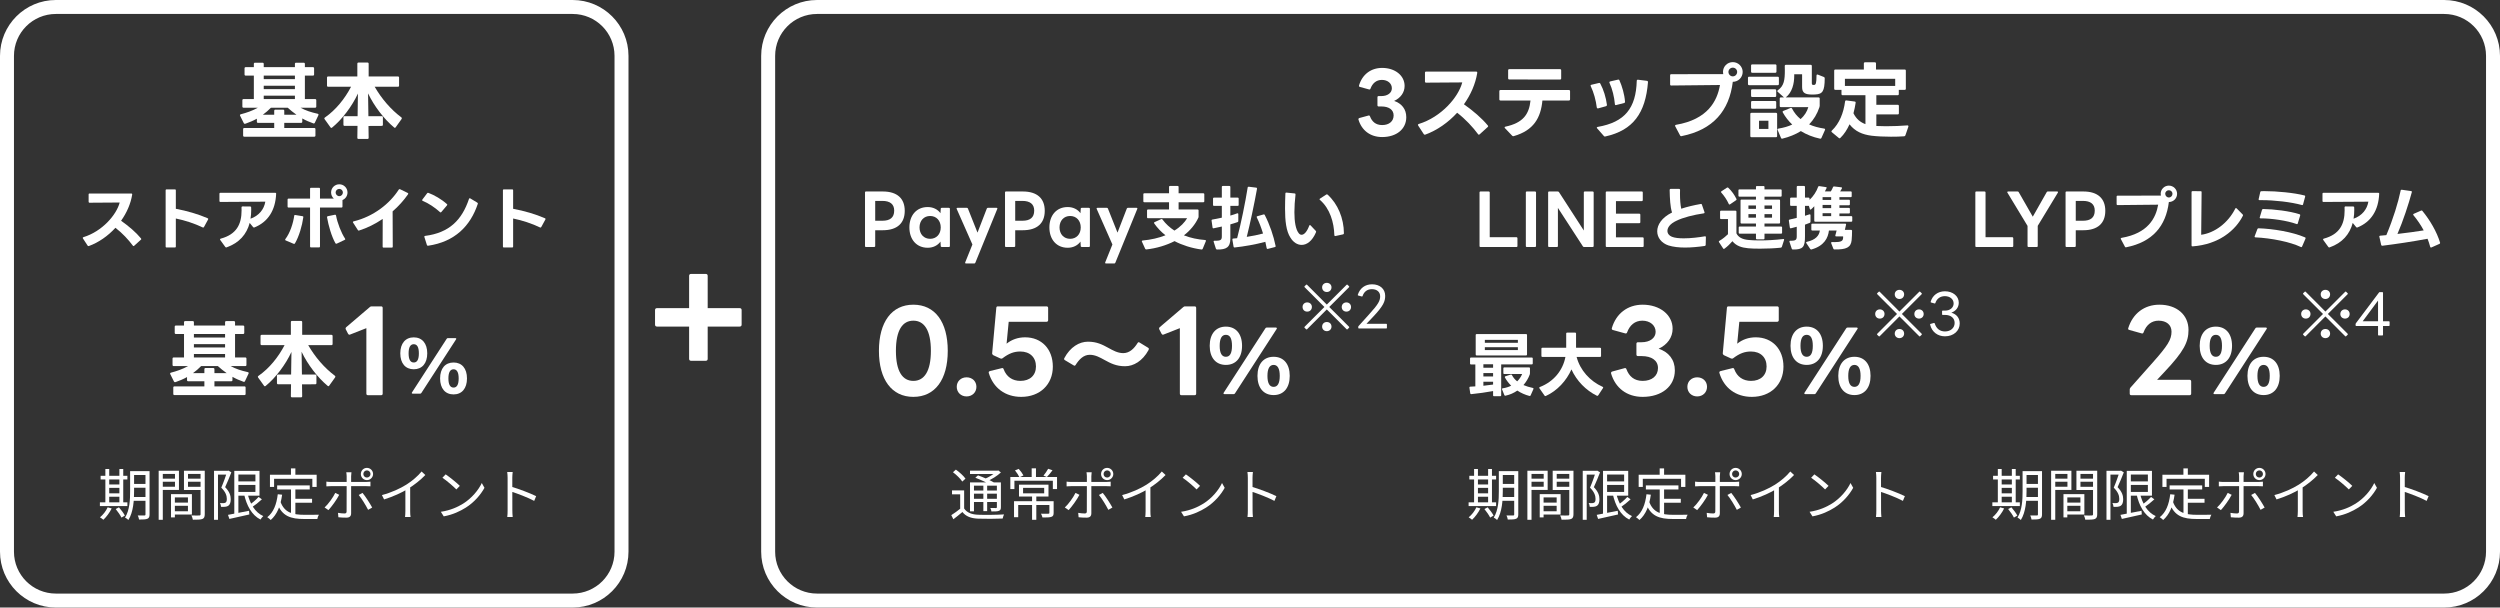 <svg width="358" height="87" viewBox="0 0 358 87" fill="none" xmlns="http://www.w3.org/2000/svg">
<rect x="0" y="0" width="358" height="87" fill="#333333" stroke="none"/>
<path d="M198.518 47.04H194.598C194.542 47.04 194.502 47.008 194.502 46.944V46.792C194.502 46.752 194.526 46.72 194.55 46.688L196.054 45.016C197.398 43.544 197.638 43.056 197.638 42.424C197.638 41.792 197.15 41.408 196.462 41.408C195.806 41.408 195.334 41.752 195.118 42.4C195.094 42.448 195.054 42.472 195.006 42.456L194.502 42.32C194.446 42.312 194.422 42.272 194.438 42.208C194.742 41.264 195.478 40.712 196.486 40.712C197.598 40.712 198.358 41.376 198.358 42.36C198.358 43.16 198.126 43.792 196.558 45.44L195.678 46.368H198.518C198.574 46.368 198.606 46.408 198.606 46.456V46.944C198.606 47.008 198.574 47.04 198.518 47.04Z" fill="white"/>
<path d="M189.999 41.816C189.623 41.816 189.327 41.552 189.327 41.144C189.327 40.768 189.623 40.504 189.999 40.504C190.375 40.504 190.671 40.768 190.671 41.144C190.671 41.552 190.375 41.816 189.999 41.816ZM189.655 43.96L186.823 41.128C186.775 41.088 186.775 41.04 186.815 40.992L187.031 40.784C187.071 40.736 187.119 40.736 187.167 40.776L189.999 43.616L192.839 40.776C192.879 40.736 192.927 40.736 192.967 40.784L193.183 40.992C193.223 41.032 193.223 41.088 193.183 41.128L190.351 43.96L193.183 46.792C193.223 46.84 193.223 46.888 193.183 46.936L192.967 47.144C192.927 47.192 192.879 47.192 192.839 47.152L189.999 44.312L187.167 47.152C187.119 47.192 187.071 47.192 187.031 47.144L186.815 46.936C186.775 46.888 186.775 46.84 186.823 46.792L189.655 43.96ZM187.191 44.624C186.815 44.624 186.527 44.36 186.527 43.952C186.527 43.576 186.815 43.304 187.191 43.304C187.575 43.304 187.863 43.576 187.863 43.952C187.863 44.36 187.575 44.624 187.191 44.624ZM192.807 44.624C192.423 44.624 192.135 44.352 192.135 43.968C192.135 43.576 192.423 43.304 192.807 43.304C193.183 43.304 193.471 43.576 193.471 43.968C193.471 44.352 193.183 44.624 192.807 44.624ZM189.999 47.424C189.623 47.424 189.327 47.152 189.327 46.776C189.327 46.368 189.623 46.112 189.999 46.112C190.375 46.112 190.671 46.368 190.671 46.776C190.671 47.152 190.375 47.424 189.999 47.424Z" fill="white"/>
<path d="M258.474 33.86C258.474 35.37 258.204 35.75 256.734 35.73C256.654 35.73 256.604 35.69 256.574 35.61L256.254 34.63C256.244 34.61 256.244 34.59 256.244 34.57C256.244 34.51 256.284 34.47 256.374 34.47C257.174 34.49 257.294 34.34 257.294 33.82V32.47C257.024 32.55 256.734 32.63 256.464 32.69C256.444 32.69 256.434 32.7 256.424 32.7C256.354 32.7 256.314 32.65 256.304 32.58L256.164 31.6V31.57C256.164 31.5 256.194 31.46 256.274 31.44C256.604 31.37 256.944 31.29 257.294 31.2V29.48H256.484C256.394 29.48 256.344 29.43 256.344 29.34V28.44C256.344 28.35 256.394 28.3 256.484 28.3H257.294V26.77C257.294 26.68 257.344 26.63 257.434 26.63H258.334C258.424 26.63 258.474 26.68 258.474 26.77V28.3H258.984C259.074 28.3 259.124 28.35 259.124 28.44V28.62C259.654 28.14 260.144 27.39 260.354 26.76C260.384 26.68 260.424 26.64 260.514 26.65L261.454 26.79C261.554 26.8 261.604 26.86 261.574 26.92C261.514 27.06 261.424 27.23 261.324 27.41H262.174C262.294 27.21 262.414 26.99 262.484 26.8C262.514 26.72 262.564 26.69 262.644 26.7L263.664 26.82C263.764 26.83 263.804 26.9 263.754 26.99C263.684 27.12 263.604 27.28 263.504 27.41H265.024C265.114 27.41 265.164 27.46 265.164 27.55V28.09C265.164 28.18 265.114 28.23 265.024 28.23H263.404V28.6H264.764C264.854 28.6 264.904 28.65 264.904 28.74V29.25C264.904 29.34 264.854 29.39 264.764 29.39H263.404V29.77H264.764C264.854 29.77 264.904 29.82 264.904 29.91V30.43C264.904 30.52 264.854 30.57 264.764 30.57H263.404V30.95H265.104C265.194 30.95 265.244 31 265.244 31.09V31.61C265.244 31.7 265.194 31.75 265.104 31.75H259.944C259.854 31.75 259.804 31.7 259.804 31.61V29.53C259.654 29.7 259.494 29.85 259.344 29.98C259.314 30.01 259.284 30.02 259.264 30.02C259.214 30.02 259.184 29.98 259.164 29.92L259.034 29.48H258.984H258.474V30.9C258.694 30.84 258.894 30.78 259.104 30.7C259.124 30.69 259.144 30.69 259.164 30.69C259.224 30.69 259.264 30.73 259.264 30.81V31.74C259.264 31.82 259.234 31.88 259.164 31.91C258.964 32 258.724 32.09 258.474 32.17V33.86ZM262.224 28.63V28.23H260.994V28.63H262.224ZM262.224 29.8V29.35H260.994V29.8H262.224ZM262.224 30.95V30.53H260.994V30.95H262.224ZM259.524 33.01C259.434 33.01 259.384 32.96 259.384 32.87V32.17C259.384 32.08 259.434 32.03 259.524 32.03H264.234C264.334 32.03 264.374 32.08 264.354 32.18L264.184 32.92H265.074C265.164 32.92 265.214 32.97 265.214 33.06C265.214 33.44 265.194 34 265.154 34.4C265.044 35.44 264.394 35.75 262.694 35.72C262.614 35.72 262.564 35.69 262.534 35.61L262.224 34.82C262.214 34.8 262.214 34.78 262.214 34.76C262.214 34.7 262.264 34.66 262.354 34.66C262.484 34.66 262.604 34.67 262.724 34.67C263.574 34.67 263.854 34.53 263.914 34.2C263.934 34.09 263.944 33.99 263.934 33.85H262.944C262.844 33.85 262.794 33.8 262.824 33.7L263.004 33.01H261.904C261.784 34.07 261.224 35.21 259.414 35.72C259.394 35.72 259.374 35.73 259.364 35.73C259.304 35.73 259.264 35.7 259.224 35.65L258.664 34.81C258.644 34.78 258.634 34.75 258.634 34.73C258.634 34.68 258.674 34.64 258.744 34.63C260.014 34.34 260.504 33.74 260.604 33.01H259.524Z" fill="white"/>
<path d="M249.085 28.16C248.995 28.16 248.945 28.11 248.945 28.02V27.26C248.945 27.17 248.995 27.12 249.085 27.12H251.455V26.78C251.455 26.69 251.505 26.64 251.595 26.64H252.535C252.635 26.64 252.675 26.69 252.675 26.78V27.12H254.995C255.085 27.12 255.135 27.17 255.135 27.26V28.02C255.135 28.11 255.085 28.16 254.995 28.16H252.675V28.58H254.765C254.855 28.58 254.905 28.62 254.905 28.72V31.87C254.905 31.96 254.855 32.01 254.765 32.01H252.675V32.44H255.055C255.145 32.44 255.195 32.49 255.195 32.58V33.32C255.195 33.41 255.145 33.46 255.055 33.46H252.675V34.13C252.675 34.22 252.635 34.27 252.535 34.27H251.595C251.505 34.27 251.455 34.22 251.455 34.13V33.46H249.125C249.035 33.46 248.985 33.41 248.985 33.32V32.58C248.985 32.49 249.035 32.44 249.125 32.44H251.455V32.01H249.385C249.295 32.01 249.245 31.96 249.245 31.87V28.72C249.245 28.62 249.295 28.58 249.385 28.58H251.455V28.16H249.085ZM246.165 34.68C246.145 34.65 246.135 34.62 246.135 34.6C246.135 34.55 246.165 34.52 246.215 34.49C246.695 34.21 247.115 33.86 247.445 33.54V31.37H246.455C246.365 31.37 246.315 31.32 246.315 31.23V30.31C246.315 30.22 246.365 30.17 246.455 30.17H248.515C248.605 30.17 248.655 30.22 248.655 30.31V33.41C248.915 33.97 249.495 34.28 250.365 34.36C250.775 34.4 251.335 34.43 251.965 34.43C252.975 34.43 254.185 34.37 255.345 34.23C255.355 34.22 255.365 34.22 255.375 34.22C255.465 34.22 255.505 34.28 255.475 34.38L255.165 35.34C255.145 35.42 255.085 35.46 254.985 35.47C254.155 35.56 253.035 35.61 252.035 35.61C251.365 35.61 250.755 35.59 250.335 35.55C249.405 35.46 248.625 35.22 248.085 34.54C247.775 34.9 247.345 35.32 246.945 35.61C246.915 35.63 246.885 35.65 246.865 35.65C246.815 35.65 246.785 35.62 246.755 35.58L246.165 34.68ZM246.495 27.59C246.465 27.55 246.445 27.52 246.445 27.49C246.445 27.46 246.475 27.42 246.515 27.39L247.305 26.87C247.335 26.85 247.365 26.84 247.395 26.84C247.425 26.84 247.465 26.86 247.495 26.89C247.975 27.34 248.375 27.91 248.655 28.48C248.665 28.51 248.675 28.53 248.675 28.55C248.675 28.6 248.645 28.64 248.605 28.67L247.745 29.26C247.715 29.28 247.685 29.29 247.655 29.29C247.615 29.29 247.575 29.26 247.555 29.2C247.305 28.64 246.905 28.04 246.495 27.59ZM250.375 31.17H251.455V30.66H250.375V31.17ZM250.375 29.91H251.455V29.42H250.375V29.91ZM252.675 31.17H253.755V30.66H252.675V31.17ZM252.675 29.91H253.755V29.42H252.675V29.91Z" fill="white"/>
<path d="M244.254 35.07C244.254 35.15 244.214 35.2 244.124 35.22C243.154 35.36 242.194 35.45 241.304 35.45C240.414 35.45 239.604 35.36 238.934 35.15C237.924 34.82 237.314 34.02 237.314 33.12C237.314 32.2 237.944 31.17 239.434 30.43C239.164 29.55 239.124 28.46 239.094 27.2C239.094 27.11 239.144 27.05 239.234 27.05H240.444C240.534 27.05 240.584 27.11 240.584 27.2C240.574 27.38 240.574 27.56 240.574 27.72C240.574 28.63 240.634 29.32 240.754 29.89C241.594 29.61 242.574 29.38 243.544 29.21L243.584 29.2H243.594C243.654 29.2 243.694 29.24 243.714 29.31L244.084 30.38L244.094 30.44C244.094 30.5 244.054 30.54 243.984 30.55C242.504 30.77 241.014 31.14 240.054 31.62C239.134 32.05 238.774 32.6 238.774 33.06C238.774 33.44 239.024 33.75 239.404 33.9C239.814 34.07 240.424 34.13 241.114 34.13C242.124 34.13 243.274 33.99 244.134 33.84L244.174 33.83C244.244 33.83 244.284 33.88 244.284 33.97L244.254 35.07Z" fill="white"/>
<path d="M230.085 35.37C229.995 35.37 229.945 35.32 229.945 35.23V27.56C229.945 27.47 229.995 27.42 230.085 27.42H235.105C235.195 27.42 235.245 27.47 235.245 27.56V28.66C235.245 28.74 235.195 28.8 235.105 28.8H231.405V30.6H234.745C234.835 30.6 234.895 30.66 234.895 30.75V31.82C234.895 31.9 234.835 31.96 234.745 31.96H231.405V33.99H235.235C235.325 33.99 235.375 34.05 235.375 34.14V35.23C235.375 35.32 235.325 35.37 235.235 35.37H230.085Z" fill="white"/>
<path d="M221.833 35.37C221.743 35.37 221.693 35.32 221.693 35.23V27.56C221.693 27.47 221.743 27.42 221.833 27.42H223.073C223.153 27.42 223.203 27.45 223.253 27.52L226.803 33.01V27.56C226.803 27.47 226.853 27.42 226.943 27.42H228.073C228.153 27.42 228.213 27.47 228.213 27.56V35.23C228.213 35.32 228.153 35.37 228.073 35.37H226.833C226.753 35.37 226.703 35.34 226.663 35.27L223.093 29.77V35.23C223.093 35.32 223.043 35.37 222.953 35.37H221.833Z" fill="white"/>
<path d="M218.64 35.37C218.55 35.37 218.5 35.32 218.5 35.23V27.56C218.5 27.47 218.55 27.42 218.64 27.42H219.82C219.9 27.42 219.96 27.47 219.96 27.56V35.23C219.96 35.32 219.9 35.37 219.82 35.37H218.64Z" fill="white"/>
<path d="M212.009 35.37C211.919 35.37 211.869 35.32 211.869 35.23V27.56C211.869 27.47 211.919 27.42 212.009 27.42H213.189C213.269 27.42 213.329 27.47 213.329 27.56V33.97H217.159C217.249 33.97 217.299 34.03 217.299 34.11V35.23C217.299 35.32 217.249 35.37 217.159 35.37H212.009Z" fill="white"/>
<path d="M341.125 35.191C341.055 35.191 341.005 35.151 340.985 35.071L340.725 33.91C340.715 33.891 340.715 33.88 340.715 33.861C340.715 33.8 340.755 33.761 340.835 33.751L341.725 33.67C342.715 31.311 343.425 28.98 343.775 27.28C343.785 27.201 343.845 27.16 343.935 27.171L345.255 27.36C345.355 27.37 345.395 27.43 345.375 27.511C344.925 29.201 344.125 31.631 343.315 33.501C344.705 33.34 346.045 33.16 347.075 32.99C346.655 32.211 346.165 31.491 345.605 30.82C345.575 30.78 345.565 30.75 345.565 30.721C345.565 30.68 345.595 30.651 345.645 30.62L346.695 30.16C346.725 30.14 346.745 30.14 346.775 30.14C346.815 30.14 346.855 30.16 346.885 30.201C347.975 31.53 348.945 33.181 349.415 34.74C349.425 34.761 349.425 34.781 349.425 34.791C349.425 34.85 349.395 34.891 349.335 34.92L348.185 35.431C348.165 35.441 348.135 35.45 348.115 35.45C348.065 35.45 348.025 35.41 348.005 35.35C347.895 34.95 347.775 34.56 347.625 34.191C345.395 34.611 343.075 34.95 341.155 35.191H341.125Z" fill="white"/>
<path d="M340.56 27.61C340.66 27.61 340.71 27.66 340.7 27.75C340.6 30.12 339.53 31.79 337.59 32.57C337.56 32.58 337.54 32.58 337.52 32.58C337.47 32.58 337.43 32.56 337.4 32.52L336.91 31.92C336.48 33.55 335.42 34.78 333.61 35.42C333.59 35.43 333.57 35.44 333.55 35.44C333.5 35.44 333.46 35.41 333.42 35.37L332.69 34.36C332.67 34.33 332.66 34.31 332.66 34.28C332.66 34.23 332.7 34.19 332.78 34.17C335.03 33.56 335.75 32.11 335.75 30.13C335.75 29.99 335.75 29.85 335.74 29.69C335.74 29.61 335.79 29.56 335.88 29.56L336.98 29.57C337.07 29.57 337.12 29.61 337.12 29.7C337.13 29.82 337.13 29.93 337.13 30.04C337.13 30.49 337.1 30.91 337.03 31.32C338.23 30.9 338.97 29.98 339.15 28.88C337.42 28.88 335.04 28.9 332.72 28.92C332.63 28.92 332.58 28.87 332.58 28.78V27.75C332.58 27.66 332.63 27.61 332.72 27.61H340.56Z" fill="white"/>
<path d="M330.079 33.99C330.159 34.02 330.179 34.09 330.149 34.17L329.659 35.3C329.619 35.39 329.559 35.41 329.479 35.37C327.939 34.64 325.279 34.1 322.979 33.99C322.879 33.99 322.839 33.92 322.869 33.83L323.259 32.8C323.289 32.73 323.339 32.69 323.419 32.69C325.499 32.76 328.239 33.2 330.079 33.99ZM323.669 27.5C323.689 27.42 323.739 27.38 323.819 27.38C323.969 27.37 324.119 27.37 324.269 27.37C326.039 27.37 328.479 27.6 329.999 27.99C330.089 28.01 330.119 28.07 330.099 28.16L329.799 29.26C329.779 29.35 329.719 29.39 329.629 29.36C328.069 28.93 325.709 28.66 323.869 28.66H323.559C323.459 28.66 323.419 28.6 323.439 28.51L323.669 27.5ZM323.919 30.05C323.949 29.97 323.999 29.93 324.079 29.93C325.609 29.95 327.859 30.22 329.299 30.68C329.379 30.71 329.409 30.77 329.389 30.85L329.039 32C329.019 32.09 328.949 32.12 328.869 32.08C327.519 31.59 325.259 31.26 323.719 31.27C323.609 31.27 323.569 31.21 323.599 31.12L323.919 30.05Z" fill="white"/>
<path d="M321.15 30.71C321.18 30.74 321.2 30.78 321.2 30.82C321.2 30.85 321.19 30.87 321.18 30.9C320.13 32.97 317.77 35 313.98 35.28H313.96C313.87 35.28 313.83 35.24 313.83 35.15V27.51C313.83 27.42 313.88 27.37 313.98 27.37L315.14 27.38C315.23 27.38 315.28 27.43 315.27 27.52L315.21 33.62C317.14 33.36 319.07 31.92 320.09 29.87C320.12 29.82 320.16 29.79 320.19 29.79C320.22 29.79 320.26 29.81 320.29 29.84L321.15 30.71Z" fill="white"/>
<path d="M304.47 35.41L304.43 35.42H304.42C304.36 35.42 304.32 35.39 304.29 35.33L303.71 34.24C303.7 34.21 303.69 34.19 303.69 34.17C303.69 34.11 303.73 34.07 303.81 34.06C307.6 33.41 308.72 31.22 309.05 29.31C307.22 29.33 304.93 29.36 303.23 29.37C303.14 29.37 303.1 29.32 303.1 29.23V28.16C303.1 28.07 303.14 28.02 303.24 28.02L309.44 28.01C309.42 27.93 309.41 27.84 309.41 27.75C309.41 27.1 309.93 26.58 310.58 26.58C311.23 26.58 311.76 27.11 311.76 27.75C311.76 28.41 311.23 28.93 310.58 28.93C310.16 32.38 308.24 34.66 304.47 35.41ZM310.06 27.75C310.06 28.04 310.3 28.28 310.58 28.28C310.87 28.28 311.1 28.04 311.1 27.75C311.1 27.47 310.87 27.24 310.58 27.24C310.3 27.24 310.06 27.47 310.06 27.75Z" fill="white"/>
<path d="M295.929 35.37C295.839 35.37 295.789 35.32 295.789 35.23V27.56C295.789 27.47 295.839 27.42 295.929 27.42H298.329C300.419 27.42 301.479 28.44 301.479 30.19C301.479 31.95 300.419 32.97 298.329 32.97H297.249V35.23C297.249 35.32 297.189 35.37 297.109 35.37H295.929ZM298.279 31.61C299.359 31.61 299.969 31.17 299.969 30.16C299.969 29.22 299.359 28.77 298.279 28.77H297.249V31.61H298.279Z" fill="white"/>
<path d="M290.484 35.37C290.394 35.37 290.344 35.32 290.344 35.23V32.35L287.464 27.59C287.444 27.56 287.434 27.54 287.434 27.52C287.434 27.46 287.484 27.42 287.564 27.42H288.924C289.004 27.42 289.054 27.45 289.084 27.52L291.094 31.03L293.084 27.52C293.114 27.45 293.174 27.42 293.244 27.42H294.584C294.694 27.42 294.744 27.5 294.684 27.59L291.804 32.34V35.23C291.804 35.32 291.754 35.37 291.664 35.37H290.484Z" fill="white"/>
<path d="M283.009 35.37C282.919 35.37 282.869 35.32 282.869 35.23V27.56C282.869 27.47 282.919 27.42 283.009 27.42H284.189C284.269 27.42 284.329 27.47 284.329 27.56V33.97H288.159C288.249 33.97 288.299 34.03 288.299 34.11V35.23C288.299 35.32 288.249 35.37 288.159 35.37H283.009Z" fill="white"/>
<path d="M278.52 48.16C277.496 48.16 276.648 47.56 276.392 46.488C276.376 46.424 276.4 46.392 276.448 46.384L276.936 46.248C276.992 46.24 277.032 46.256 277.048 46.304C277.28 47.064 277.8 47.464 278.52 47.464C279.344 47.464 279.904 46.944 279.904 46.248C279.904 45.544 279.368 45.096 278.528 45.096H278.192C278.136 45.096 278.104 45.064 278.104 45.008V44.568C278.104 44.512 278.136 44.48 278.192 44.48H278.544C279.264 44.48 279.76 44.032 279.76 43.456C279.76 42.848 279.232 42.408 278.504 42.408C277.816 42.408 277.328 42.808 277.144 43.4C277.128 43.448 277.08 43.472 277.032 43.456L276.536 43.32C276.472 43.304 276.456 43.272 276.472 43.208C276.728 42.304 277.504 41.712 278.512 41.712C279.656 41.712 280.496 42.408 280.496 43.344C280.496 43.992 280.112 44.528 279.432 44.776C280.184 44.992 280.632 45.544 280.632 46.32C280.632 47.36 279.768 48.16 278.52 48.16Z" fill="white"/>
<path d="M271.999 42.816C271.623 42.816 271.327 42.552 271.327 42.144C271.327 41.768 271.623 41.504 271.999 41.504C272.375 41.504 272.671 41.768 272.671 42.144C272.671 42.552 272.375 42.816 271.999 42.816ZM271.655 44.96L268.823 42.128C268.775 42.088 268.775 42.04 268.815 41.992L269.031 41.784C269.071 41.736 269.119 41.736 269.167 41.776L271.999 44.616L274.839 41.776C274.879 41.736 274.927 41.736 274.967 41.784L275.183 41.992C275.223 42.032 275.223 42.088 275.183 42.128L272.351 44.96L275.183 47.792C275.223 47.84 275.223 47.888 275.183 47.936L274.967 48.144C274.927 48.192 274.879 48.192 274.839 48.152L271.999 45.312L269.167 48.152C269.119 48.192 269.071 48.192 269.031 48.144L268.815 47.936C268.775 47.888 268.775 47.84 268.823 47.792L271.655 44.96ZM269.191 45.624C268.815 45.624 268.527 45.36 268.527 44.952C268.527 44.576 268.815 44.304 269.191 44.304C269.575 44.304 269.863 44.576 269.863 44.952C269.863 45.36 269.575 45.624 269.191 45.624ZM274.807 45.624C274.423 45.624 274.135 45.352 274.135 44.968C274.135 44.576 274.423 44.304 274.807 44.304C275.183 44.304 275.471 44.576 275.471 44.968C275.471 45.352 275.183 45.624 274.807 45.624ZM271.999 48.424C271.623 48.424 271.327 48.152 271.327 47.776C271.327 47.368 271.623 47.112 271.999 47.112C272.375 47.112 272.671 47.368 272.671 47.776C272.671 48.152 272.375 48.424 271.999 48.424Z" fill="white"/>
<path d="M73.48 35.3C73.48 35.4 73.43 35.44 73.34 35.44H72.159C72.07 35.44 72.019 35.4 72.019 35.3V27.26C72.019 27.16 72.07 27.12 72.159 27.12H73.34C73.43 27.12 73.48 27.16 73.48 27.26V29.9C75.019 30.18 76.7 30.67 78.029 31.25C78.09 31.27 78.12 31.31 78.12 31.36C78.12 31.38 78.109 31.41 78.1 31.43L77.51 32.51C77.469 32.59 77.409 32.61 77.329 32.57C76.15 32 74.79 31.56 73.48 31.29V35.3Z" fill="white"/>
<path d="M61.261 35.189C61.201 35.189 61.151 35.149 61.131 35.079L60.771 33.939L60.761 33.889C60.761 33.829 60.801 33.789 60.881 33.779C64.341 33.339 66.151 31.499 67.161 28.479C67.181 28.419 67.221 28.389 67.261 28.389C67.291 28.389 67.321 28.399 67.341 28.409L68.351 29.019C68.421 29.069 68.451 29.119 68.421 29.189C67.361 32.369 65.131 34.629 61.301 35.189H61.261ZM60.451 28.669C60.451 28.639 60.461 28.609 60.481 28.579L61.171 27.669C61.221 27.609 61.281 27.589 61.351 27.619C62.201 27.939 63.241 28.539 63.991 29.219C64.031 29.249 64.051 29.289 64.051 29.319C64.051 29.349 64.031 29.389 64.001 29.419L63.201 30.359C63.161 30.399 63.131 30.419 63.091 30.419C63.061 30.419 63.031 30.399 63.001 30.369C62.301 29.729 61.341 29.089 60.541 28.769C60.481 28.749 60.451 28.709 60.451 28.669Z" fill="white"/>
<path d="M56.243 35.319C56.243 35.41 56.193 35.459 56.103 35.459H54.933C54.843 35.459 54.793 35.41 54.793 35.319L54.803 31.349C53.723 32.08 52.573 32.65 51.423 33.01C51.403 33.02 51.383 33.02 51.363 33.02C51.313 33.02 51.273 32.999 51.243 32.94L50.563 31.88C50.543 31.849 50.533 31.82 50.533 31.799C50.533 31.75 50.573 31.709 50.643 31.7C53.523 30.989 55.813 29.16 57.103 27.149C57.153 27.079 57.213 27.059 57.293 27.099L58.383 27.63C58.433 27.66 58.463 27.689 58.463 27.739C58.463 27.759 58.453 27.79 58.433 27.82C57.813 28.709 57.063 29.54 56.223 30.27L56.243 35.319Z" fill="white"/>
<path d="M48.062 27.56C48.062 27.85 48.302 28.09 48.582 28.09C48.872 28.09 49.102 27.85 49.102 27.56C49.102 27.28 48.872 27.05 48.582 27.05C48.302 27.05 48.062 27.28 48.062 27.56ZM40.832 34.33C40.832 34.3 40.842 34.27 40.862 34.24C41.532 33.37 41.982 31.98 42.132 30.9C42.142 30.81 42.202 30.77 42.292 30.79L43.322 30.96C43.412 30.97 43.452 31.03 43.432 31.12C43.272 32.31 42.822 33.87 42.232 34.86C42.182 34.93 42.122 34.95 42.042 34.91L40.912 34.43C40.862 34.4 40.832 34.37 40.832 34.33ZM41.182 28.58C41.182 28.49 41.232 28.44 41.322 28.44H44.402V27.03C44.402 26.94 44.452 26.89 44.542 26.89H45.682C45.772 26.89 45.822 26.94 45.822 27.03V28.44H47.802C47.562 28.22 47.412 27.91 47.412 27.56C47.412 26.91 47.932 26.39 48.592 26.39C49.242 26.39 49.762 26.92 49.762 27.56C49.762 28.06 49.462 28.47 49.042 28.65V29.58C49.042 29.67 48.992 29.72 48.902 29.72H45.822V35.29C45.822 35.38 45.772 35.43 45.682 35.43H44.542C44.452 35.43 44.402 35.38 44.402 35.29V29.72H41.322C41.232 29.72 41.182 29.67 41.182 29.58V28.58ZM46.832 31.08C46.832 31.02 46.872 30.97 46.942 30.96L47.962 30.75H48.002C48.062 30.75 48.112 30.79 48.122 30.87C48.322 31.95 48.862 33.34 49.412 34.17C49.432 34.2 49.442 34.22 49.442 34.25C49.442 34.29 49.412 34.33 49.362 34.35L48.222 34.89C48.192 34.9 48.172 34.9 48.152 34.9C48.102 34.9 48.062 34.88 48.032 34.83C47.472 33.84 47.042 32.32 46.832 31.12V31.08Z" fill="white"/>
<path d="M39.404 27.609C39.504 27.609 39.554 27.659 39.544 27.749C39.444 30.119 38.374 31.789 36.434 32.569C36.404 32.579 36.384 32.579 36.364 32.579C36.314 32.579 36.274 32.559 36.244 32.519L35.754 31.919C35.324 33.549 34.264 34.779 32.454 35.419C32.434 35.429 32.414 35.439 32.394 35.439C32.344 35.439 32.304 35.409 32.264 35.369L31.534 34.359C31.514 34.329 31.504 34.309 31.504 34.279C31.504 34.229 31.544 34.189 31.624 34.169C33.874 33.559 34.594 32.109 34.594 30.129C34.594 29.989 34.594 29.849 34.584 29.689C34.584 29.609 34.634 29.559 34.724 29.559L35.824 29.569C35.914 29.569 35.964 29.609 35.964 29.699C35.974 29.819 35.974 29.929 35.974 30.039C35.974 30.489 35.944 30.909 35.874 31.319C37.074 30.899 37.814 29.979 37.994 28.879C36.264 28.879 33.884 28.899 31.564 28.919C31.474 28.919 31.424 28.869 31.424 28.779V27.749C31.424 27.659 31.474 27.609 31.564 27.609H39.404Z" fill="white"/>
<path d="M25.179 35.3C25.179 35.4 25.129 35.44 25.039 35.44H23.859C23.769 35.44 23.719 35.4 23.719 35.3V27.26C23.719 27.16 23.769 27.12 23.859 27.12H25.039C25.129 27.12 25.179 27.16 25.179 27.26V29.9C26.719 30.18 28.399 30.67 29.729 31.25C29.789 31.27 29.819 31.31 29.819 31.36C29.819 31.38 29.809 31.41 29.799 31.43L29.209 32.51C29.169 32.59 29.109 32.61 29.029 32.57C27.849 32 26.489 31.56 25.179 31.29V35.3Z" fill="white"/>
<path d="M12.66 35.24C12.61 35.24 12.57 35.21 12.54 35.16L11.88 34.15C11.86 34.12 11.85 34.09 11.85 34.07C11.85 34.02 11.88 33.98 11.95 33.96C14.63 33.14 16.68 30.77 17.14 29C15.72 29 14.25 29.03 12.83 29.03C12.73 29.03 12.69 28.98 12.69 28.89V27.85C12.69 27.75 12.73 27.71 12.83 27.71H18.8C18.89 27.71 18.94 27.76 18.93 27.86C18.72 29.18 18.15 30.47 17.34 31.61C18.48 32.42 19.46 33.26 20.19 34.14C20.21 34.17 20.23 34.2 20.23 34.23C20.23 34.27 20.21 34.3 20.17 34.33L19.21 35.2C19.18 35.22 19.15 35.24 19.12 35.24C19.08 35.24 19.05 35.22 19.02 35.17C18.39 34.32 17.52 33.38 16.53 32.62C15.46 33.79 14.13 34.72 12.73 35.23L12.66 35.24Z" fill="white"/>
<path d="M49.347 18.028C49.239 18.028 49.179 17.968 49.179 17.86V16.804C49.179 16.696 49.239 16.636 49.347 16.636H51.207L51.255 13.396C50.415 15.22 48.987 17.104 47.559 18.268C47.523 18.304 47.487 18.316 47.439 18.316C47.403 18.316 47.367 18.292 47.331 18.244L46.479 17.056C46.455 17.02 46.443 16.984 46.443 16.96C46.443 16.912 46.467 16.864 46.527 16.828C48.099 15.736 49.383 14.128 50.271 12.424H46.995C46.887 12.424 46.827 12.364 46.827 12.256V11.116C46.827 11.008 46.887 10.948 46.995 10.948H51.171V9.124C51.171 9.016 51.231 8.956 51.339 8.956H52.623C52.731 8.956 52.791 9.016 52.791 9.124V10.948H56.979C57.087 10.948 57.147 11.008 57.147 11.116V12.256C57.147 12.364 57.087 12.424 56.979 12.424H53.655C54.639 14.128 55.971 15.688 57.471 16.804C57.519 16.84 57.543 16.888 57.543 16.936C57.543 16.972 57.531 17.008 57.507 17.044L56.667 18.22C56.631 18.28 56.595 18.304 56.547 18.304C56.511 18.304 56.475 18.292 56.439 18.256C54.999 17.056 53.571 15.196 52.707 13.372L52.755 16.636H54.663C54.771 16.636 54.831 16.696 54.831 16.804V17.86C54.831 17.968 54.771 18.028 54.663 18.028L52.767 18.04L52.791 19.732C52.791 19.84 52.731 19.9 52.623 19.9H51.339C51.231 19.9 51.171 19.84 51.171 19.732L51.195 18.028H49.347Z" fill="white"/>
<path d="M34.875 15.425C34.767 15.425 34.707 15.364 34.707 15.257V14.357C34.707 14.248 34.767 14.188 34.875 14.188H36.351V10.829H35.187C35.079 10.829 35.019 10.768 35.019 10.661V9.784C35.019 9.676 35.079 9.616 35.187 9.616H36.351V9.148C36.351 9.04 36.411 8.98 36.519 8.98H37.599C37.707 8.98 37.767 9.04 37.767 9.148V9.616H42.231V9.148C42.231 9.04 42.291 8.98 42.399 8.98H43.491C43.599 8.98 43.659 9.04 43.659 9.148V9.616H44.811C44.919 9.616 44.979 9.676 44.979 9.784V10.661C44.979 10.768 44.919 10.829 44.811 10.829H43.659V14.188H45.123C45.231 14.188 45.291 14.248 45.291 14.357V15.257C45.291 15.364 45.231 15.425 45.123 15.425H43.035C43.719 15.809 44.547 16.084 45.483 16.288C45.603 16.312 45.639 16.396 45.591 16.505L45.087 17.573C45.039 17.669 44.967 17.704 44.871 17.669C44.319 17.477 43.791 17.248 43.287 16.96V17.428C43.287 17.537 43.227 17.596 43.119 17.596H40.707V18.328H45.003C45.111 18.328 45.171 18.389 45.171 18.497V19.409C45.171 19.517 45.111 19.576 45.003 19.576H34.983C34.875 19.576 34.815 19.517 34.815 19.409V18.497C34.815 18.389 34.875 18.328 34.983 18.328H39.267V17.596H36.951C36.843 17.596 36.783 17.537 36.783 17.428V16.997C36.267 17.285 35.727 17.512 35.139 17.716C35.115 17.729 35.079 17.729 35.055 17.729C34.995 17.729 34.947 17.704 34.911 17.633L34.383 16.576C34.371 16.541 34.359 16.517 34.359 16.492C34.359 16.421 34.407 16.372 34.491 16.36C35.283 16.157 36.135 15.868 36.927 15.425H34.875ZM42.231 11.332V10.829H37.767V11.332H42.231ZM42.231 12.761V12.28H37.767V12.761H42.231ZM42.231 14.188V13.697H37.767V14.188H42.231ZM39.267 15.868C39.267 15.761 39.327 15.7 39.435 15.7H40.539C40.647 15.7 40.707 15.761 40.707 15.868V16.433H42.459C42.015 16.12 41.595 15.784 41.199 15.425H38.799C38.439 15.796 38.043 16.133 37.635 16.433H39.267V15.868Z" fill="white"/>
<path d="M263.868 13.637C263.76 13.637 263.7 13.577 263.7 13.469V12.869H262.824C262.716 12.869 262.656 12.809 262.656 12.701V10.121C262.656 10.013 262.716 9.953 262.824 9.953H266.904V9.089C266.904 8.981 266.964 8.921 267.072 8.921H268.476C268.584 8.921 268.644 8.981 268.644 9.089V9.953H272.748C272.856 9.953 272.916 10.013 272.916 10.121V12.701C272.916 12.809 272.856 12.869 272.748 12.869H271.908V13.469C271.908 13.577 271.848 13.637 271.74 13.637H268.692V15.005H271.752C271.86 15.005 271.92 15.065 271.92 15.173V16.217C271.92 16.325 271.86 16.385 271.752 16.385H268.692V18.041C269.112 18.065 269.592 18.077 270.084 18.077C271.128 18.077 272.256 18.029 273.132 17.957H273.156C273.264 17.957 273.312 18.041 273.276 18.149L272.856 19.373C272.82 19.469 272.772 19.505 272.676 19.517C272.1 19.565 271.44 19.577 270.78 19.577C269.784 19.577 268.776 19.529 267.996 19.433C266.7 19.265 265.644 18.821 264.852 17.801C264.516 18.545 264.084 19.229 263.544 19.745C263.508 19.781 263.472 19.805 263.424 19.805C263.388 19.805 263.352 19.793 263.316 19.757L262.332 18.941C262.284 18.905 262.26 18.857 262.26 18.821C262.26 18.785 262.284 18.737 262.32 18.701C263.4 17.681 264 16.181 264.216 14.525C264.228 14.417 264.3 14.369 264.408 14.381L265.584 14.537C265.692 14.549 265.74 14.609 265.728 14.717C265.656 15.185 265.56 15.701 265.416 16.217C265.812 17.033 266.4 17.513 267.132 17.777V13.637H263.868ZM271.392 12.305V11.285H264.192V12.305H271.392Z" fill="white"/>
<path d="M250.753 9.389C250.753 9.281 250.813 9.221 250.921 9.221H254.221C254.329 9.221 254.389 9.281 254.389 9.389V10.253C254.389 10.361 254.329 10.421 254.221 10.421H250.921C250.813 10.421 250.753 10.361 250.753 10.253V9.389ZM254.569 13.145C254.533 13.109 254.509 13.073 254.509 13.037C254.509 13.001 254.545 12.953 254.593 12.917C255.493 12.293 255.589 11.417 255.589 10.049C255.589 9.917 255.577 9.641 255.577 9.449C255.577 9.341 255.637 9.281 255.745 9.281H259.285C259.393 9.281 259.453 9.341 259.453 9.449V11.873C259.453 12.065 259.477 12.149 259.645 12.161H259.789C260.029 12.137 260.113 11.921 260.125 10.829C260.125 10.697 260.197 10.637 260.317 10.685L261.169 11.021C261.265 11.057 261.301 11.105 261.301 11.213C261.289 13.085 260.989 13.481 259.921 13.529C259.837 13.529 259.705 13.541 259.573 13.541C258.529 13.541 258.061 13.349 258.061 12.461V10.637H256.933V10.853C256.933 11.969 256.645 13.229 255.721 13.949H260.413C260.521 13.949 260.581 14.009 260.581 14.117V15.149C260.581 15.221 260.569 15.269 260.545 15.341C260.221 16.325 259.717 17.141 259.069 17.813C259.705 18.101 260.425 18.293 261.217 18.413C261.337 18.425 261.385 18.509 261.337 18.617L260.833 19.745C260.797 19.841 260.713 19.877 260.617 19.853C259.597 19.637 258.685 19.265 257.881 18.773C257.113 19.253 256.225 19.613 255.241 19.853C255.217 19.853 255.205 19.865 255.181 19.865C255.121 19.865 255.061 19.817 255.037 19.745L254.557 18.617C254.545 18.593 254.533 18.569 254.533 18.545C254.533 18.473 254.593 18.425 254.677 18.413C255.433 18.293 256.081 18.101 256.645 17.837C256.117 17.333 255.661 16.757 255.301 16.109C255.277 16.073 255.265 16.037 255.265 16.013C255.265 15.953 255.301 15.917 255.373 15.881L256.405 15.461C256.429 15.449 256.453 15.449 256.477 15.449C256.537 15.449 256.585 15.473 256.621 15.545C256.933 16.145 257.341 16.649 257.845 17.057C258.397 16.565 258.769 15.989 258.949 15.341H255.025C254.917 15.341 254.857 15.281 254.857 15.173V14.117C254.857 14.009 254.917 13.949 255.025 13.949H255.469L254.569 13.145ZM250.309 11.153C250.309 11.045 250.369 10.985 250.477 10.985H254.569C254.677 10.985 254.737 11.045 254.737 11.153V12.029C254.737 12.137 254.677 12.197 254.569 12.197H250.477C250.369 12.197 250.309 12.137 250.309 12.029V11.153ZM250.753 12.953C250.753 12.845 250.813 12.785 250.921 12.785H254.185C254.293 12.785 254.353 12.845 254.353 12.953V13.721C254.353 13.829 254.293 13.889 254.185 13.889H250.921C250.813 13.889 250.753 13.829 250.753 13.721V12.953ZM250.753 14.633C250.753 14.525 250.813 14.465 250.921 14.465H254.185C254.293 14.465 254.353 14.525 254.353 14.633V15.401C254.353 15.509 254.293 15.569 254.185 15.569H250.921C250.813 15.569 250.753 15.509 250.753 15.401V14.633ZM250.645 16.325C250.645 16.217 250.705 16.157 250.813 16.157H254.317C254.425 16.157 254.485 16.217 254.485 16.325V19.481C254.485 19.589 254.425 19.649 254.317 19.649H250.813C250.705 19.649 250.645 19.589 250.645 19.481V16.325ZM253.237 18.461V17.285H251.893V18.461H253.237Z" fill="white"/>
<path d="M240.804 19.492L240.756 19.505H240.744C240.672 19.505 240.624 19.468 240.588 19.396L239.892 18.088C239.88 18.052 239.868 18.029 239.868 18.005C239.868 17.933 239.916 17.884 240.012 17.872C244.56 17.093 245.904 14.464 246.3 12.172C244.104 12.197 241.356 12.232 239.316 12.245C239.208 12.245 239.16 12.184 239.16 12.076V10.793C239.16 10.684 239.208 10.624 239.328 10.624L246.768 10.613C246.744 10.517 246.732 10.409 246.732 10.3C246.732 9.52 247.356 8.896 248.136 8.896C248.916 8.896 249.552 9.532 249.552 10.3C249.552 11.092 248.916 11.716 248.136 11.716C247.632 15.857 245.328 18.593 240.804 19.492ZM247.512 10.3C247.512 10.649 247.8 10.937 248.136 10.937C248.484 10.937 248.76 10.649 248.76 10.3C248.76 9.964 248.484 9.688 248.136 9.688C247.8 9.688 247.512 9.964 247.512 10.3Z" fill="white"/>
<path d="M230.111 15.041C230.111 15.125 230.063 15.185 229.979 15.209L228.851 15.521H228.791C228.719 15.521 228.671 15.473 228.659 15.389C228.539 14.381 228.227 13.241 227.795 12.341C227.783 12.317 227.771 12.281 227.771 12.257C227.771 12.197 227.807 12.149 227.891 12.137L228.959 11.885C228.983 11.873 228.995 11.873 229.019 11.873C229.079 11.873 229.127 11.909 229.163 11.969C229.631 12.833 229.979 13.973 230.111 15.005V15.041ZM228.659 18.281C228.659 18.233 228.707 18.185 228.791 18.173C232.667 17.501 234.275 15.497 234.383 11.573C234.383 11.465 234.455 11.405 234.563 11.417L235.835 11.573C235.943 11.585 235.991 11.657 235.991 11.765C235.643 16.181 233.867 18.665 229.883 19.541C229.859 19.553 229.847 19.553 229.823 19.553C229.763 19.553 229.715 19.529 229.667 19.469L228.719 18.389C228.683 18.353 228.659 18.317 228.659 18.281ZM230.459 11.789C230.459 11.717 230.507 11.681 230.591 11.657L231.695 11.405C231.707 11.393 231.731 11.393 231.755 11.393C231.815 11.393 231.863 11.429 231.899 11.489C232.283 12.341 232.631 13.541 232.703 14.561V14.585C232.703 14.669 232.667 14.729 232.571 14.753L231.443 15.041C231.419 15.053 231.395 15.053 231.383 15.053C231.299 15.053 231.251 15.005 231.251 14.909C231.167 13.913 230.891 12.749 230.483 11.873C230.471 11.837 230.459 11.813 230.459 11.789Z" fill="white"/>
<path d="M224.833 14.224C224.833 14.332 224.773 14.392 224.665 14.392H220.873C220.645 16.852 219.637 18.676 216.769 19.492C216.745 19.504 216.721 19.504 216.697 19.504C216.637 19.504 216.589 19.48 216.541 19.432L215.509 18.352C215.473 18.316 215.461 18.28 215.461 18.244C215.461 18.196 215.497 18.148 215.581 18.136C218.101 17.596 218.965 16.372 219.169 14.392H214.873C214.765 14.392 214.705 14.332 214.705 14.224V13.06C214.705 12.952 214.765 12.892 214.873 12.892H224.665C224.773 12.892 224.833 12.952 224.833 13.06V14.224ZM215.965 10.072C215.965 9.964 216.025 9.904 216.133 9.904H223.393C223.501 9.904 223.561 9.964 223.561 10.072V11.224C223.561 11.332 223.501 11.392 223.393 11.392L216.133 11.38C216.025 11.38 215.965 11.32 215.965 11.212V10.072Z" fill="white"/>
<path d="M204.019 19.289C203.959 19.289 203.911 19.253 203.875 19.193L203.083 17.981C203.059 17.945 203.047 17.909 203.047 17.885C203.047 17.825 203.083 17.777 203.167 17.753C206.383 16.769 208.843 13.925 209.395 11.801C207.691 11.801 205.927 11.837 204.223 11.837C204.103 11.837 204.055 11.777 204.055 11.669V10.421C204.055 10.301 204.103 10.253 204.223 10.253H211.387C211.495 10.253 211.555 10.313 211.543 10.433C211.291 12.017 210.607 13.565 209.635 14.933C211.003 15.905 212.179 16.913 213.055 17.969C213.079 18.005 213.103 18.041 213.103 18.077C213.103 18.125 213.079 18.161 213.031 18.197L211.879 19.241C211.843 19.265 211.807 19.289 211.771 19.289C211.723 19.289 211.687 19.265 211.651 19.205C210.895 18.185 209.851 17.057 208.663 16.145C207.379 17.549 205.783 18.665 204.103 19.277L204.019 19.289Z" fill="white"/>
<path d="M197.923 19.625C196.219 19.625 194.983 18.665 194.527 17.105V17.057C194.527 16.973 194.575 16.925 194.659 16.901L195.979 16.541L196.027 16.529C196.099 16.529 196.159 16.577 196.183 16.661C196.459 17.405 196.999 17.909 197.923 17.909C198.919 17.909 199.567 17.369 199.567 16.529C199.567 15.701 198.871 15.245 197.815 15.245H197.419C197.311 15.245 197.251 15.185 197.251 15.077V13.925C197.251 13.817 197.311 13.757 197.419 13.757H197.815C198.703 13.757 199.315 13.301 199.315 12.641C199.315 11.945 198.715 11.441 197.887 11.441C197.071 11.441 196.531 11.945 196.255 12.689C196.219 12.797 196.159 12.833 196.051 12.809L194.743 12.449C194.635 12.425 194.587 12.365 194.611 12.245C195.067 10.685 196.291 9.725 197.923 9.725C199.771 9.725 201.139 10.817 201.139 12.305C201.139 13.241 200.575 14.021 199.639 14.453C200.719 14.813 201.379 15.629 201.379 16.781C201.379 18.485 199.975 19.625 197.923 19.625Z" fill="white"/>
<path d="M184.798 34.04C184.178 33.11 184.018 31.61 184.018 29.87C184.018 29.18 184.038 28.45 184.068 27.71C184.078 27.61 184.128 27.57 184.218 27.58L185.398 27.7C185.488 27.71 185.528 27.77 185.518 27.86C185.418 28.72 185.358 29.58 185.358 30.38C185.358 31.73 185.538 32.88 185.998 33.42C186.108 33.55 186.238 33.62 186.388 33.62C186.728 33.62 187.138 33.24 187.478 32.33C187.498 32.26 187.538 32.23 187.578 32.23C187.608 32.23 187.638 32.24 187.668 32.27L188.418 33.06C188.448 33.09 188.468 33.13 188.468 33.17C188.468 33.21 188.458 33.25 188.438 33.29C187.908 34.52 187.138 35.07 186.398 35.07C185.788 35.07 185.208 34.71 184.798 34.04ZM189.018 28.63C188.978 28.6 188.958 28.57 188.958 28.54C188.958 28.5 188.978 28.47 189.028 28.44L189.918 27.86C189.948 27.84 189.978 27.83 190.008 27.83C190.048 27.83 190.078 27.84 190.108 27.87C191.578 29.19 192.438 31.27 192.448 33.4C192.448 33.49 192.408 33.54 192.328 33.56L191.228 33.8H191.188C191.118 33.8 191.078 33.76 191.078 33.67C191.028 31.87 190.458 29.87 189.018 28.63Z" fill="white"/>
<path d="M173.846 29.48C173.756 29.48 173.706 29.44 173.706 29.34V28.44C173.706 28.35 173.756 28.3 173.846 28.3H174.966V26.77C174.966 26.68 175.016 26.63 175.106 26.63H176.046C176.136 26.63 176.186 26.68 176.186 26.77V28.3H177.236C177.336 28.3 177.376 28.35 177.376 28.44V29.34C177.376 29.44 177.336 29.48 177.236 29.48H176.186V30.87C176.546 30.77 176.876 30.66 177.166 30.55C177.186 30.54 177.206 30.54 177.226 30.54C177.286 30.54 177.326 30.58 177.326 30.66V31.65C177.326 31.73 177.296 31.78 177.236 31.8C176.936 31.91 176.576 32.02 176.186 32.13V34.16C176.186 35.41 175.606 35.76 174.276 35.73C174.196 35.73 174.146 35.69 174.116 35.61L173.796 34.62C173.786 34.6 173.786 34.58 173.786 34.57C173.786 34.5 173.836 34.46 173.926 34.47C174.836 34.5 174.966 34.34 174.966 33.83V32.44C174.566 32.54 174.166 32.62 173.796 32.69L173.756 32.7C173.686 32.7 173.646 32.65 173.636 32.58L173.496 31.59V31.56C173.496 31.49 173.536 31.45 173.606 31.44C174.016 31.37 174.486 31.28 174.966 31.17V29.48H173.846ZM176.476 34.28C176.476 34.21 176.516 34.16 176.606 34.16L177.156 34.11C177.716 32 178.316 29.05 178.666 26.86C178.676 26.77 178.736 26.73 178.826 26.74L179.886 26.87C179.976 26.88 180.016 26.94 180.006 27.03C179.606 29.24 179.016 32.01 178.536 33.92C179.346 33.8 180.146 33.63 180.866 33.44C180.616 32.62 180.316 31.83 179.976 31.14C179.966 31.11 179.956 31.08 179.956 31.06C179.956 31.01 179.986 30.97 180.056 30.96L180.936 30.71L180.996 30.7C181.046 30.7 181.096 30.73 181.116 30.79C181.816 32.14 182.376 33.78 182.666 35.22C182.676 35.23 182.676 35.24 182.676 35.26C182.676 35.32 182.636 35.36 182.566 35.38L181.556 35.64C181.536 35.65 181.526 35.65 181.506 35.65C181.446 35.65 181.406 35.61 181.386 35.53C181.336 35.24 181.276 34.94 181.196 34.63C179.726 35.02 178.226 35.28 176.796 35.44H176.776C176.706 35.44 176.656 35.4 176.646 35.32L176.476 34.31V34.28Z" fill="white"/>
<path d="M163.866 28.96C163.776 28.96 163.726 28.91 163.726 28.82V27.82C163.726 27.73 163.776 27.68 163.866 27.68H167.406V26.77C167.406 26.68 167.456 26.63 167.546 26.63H168.636C168.726 26.63 168.776 26.68 168.776 26.77V27.68H172.316C172.406 27.68 172.456 27.73 172.456 27.82V28.82C172.456 28.91 172.406 28.96 172.316 28.96H168.776V30H171.496C171.586 30 171.636 30.05 171.636 30.14V31C171.636 31.07 171.636 31.11 171.606 31.17C171.166 32.14 170.416 33.03 169.536 33.7C170.496 34.08 171.526 34.29 172.576 34.37C172.676 34.38 172.716 34.45 172.676 34.54L172.226 35.63C172.196 35.71 172.136 35.74 172.056 35.73C170.656 35.55 169.226 35.08 168.196 34.53C167.016 35.13 165.616 35.56 164.156 35.72H164.136C164.066 35.72 164.016 35.68 163.986 35.62L163.526 34.61C163.516 34.59 163.506 34.56 163.506 34.54C163.506 34.49 163.556 34.45 163.626 34.44C164.786 34.34 165.966 34.07 166.896 33.69C166.306 33.24 165.726 32.63 165.286 32C165.266 31.97 165.256 31.94 165.256 31.91C165.256 31.87 165.276 31.83 165.336 31.81L166.276 31.38C166.306 31.37 166.326 31.36 166.356 31.36C166.396 31.36 166.436 31.38 166.466 31.43C166.946 32.08 167.526 32.6 168.176 33.02C169.046 32.49 169.666 31.82 169.996 31.25H164.396C164.306 31.25 164.256 31.2 164.256 31.11V30.14C164.256 30.05 164.306 30 164.396 30H167.406V28.96H163.866Z" fill="white"/>
<path d="M158.377 37.73C158.277 37.73 158.237 37.67 158.267 37.57L159.297 35.01L157.047 29.92C157.037 29.9 157.027 29.87 157.027 29.85C157.027 29.8 157.077 29.76 157.157 29.76H158.497C158.577 29.76 158.627 29.79 158.657 29.87L160.027 33.31L161.357 29.87C161.387 29.79 161.447 29.76 161.517 29.76H162.757C162.847 29.76 162.907 29.83 162.857 29.92L159.717 37.62C159.687 37.7 159.637 37.73 159.557 37.73H158.377Z" fill="white"/>
<path d="M152.893 35.479C151.293 35.479 150.273 34.289 150.273 32.569C150.273 30.839 151.293 29.649 152.893 29.649C153.673 29.649 154.323 29.979 154.723 30.529L154.763 29.899C154.763 29.799 154.823 29.759 154.913 29.759H155.923C156.013 29.759 156.073 29.809 156.073 29.899V35.229C156.073 35.319 156.013 35.369 155.923 35.369H154.913C154.823 35.369 154.763 35.329 154.763 35.229L154.723 34.599C154.323 35.149 153.673 35.479 152.893 35.479ZM151.723 32.569C151.723 33.529 152.343 34.199 153.243 34.199C154.143 34.199 154.763 33.529 154.763 32.569C154.763 31.599 154.143 30.929 153.243 30.929C152.343 30.929 151.723 31.599 151.723 32.569Z" fill="white"/>
<path d="M144.058 35.37C143.968 35.37 143.918 35.32 143.918 35.23V27.56C143.918 27.47 143.968 27.42 144.058 27.42H146.458C148.548 27.42 149.608 28.44 149.608 30.19C149.608 31.95 148.548 32.97 146.458 32.97H145.378V35.23C145.378 35.32 145.318 35.37 145.238 35.37H144.058ZM146.408 31.61C147.488 31.61 148.098 31.17 148.098 30.16C148.098 29.22 147.488 28.77 146.408 28.77H145.378V31.61H146.408Z" fill="white"/>
<path d="M138.329 37.73C138.229 37.73 138.189 37.67 138.219 37.57L139.249 35.01L136.999 29.92C136.989 29.9 136.979 29.87 136.979 29.85C136.979 29.8 137.029 29.76 137.109 29.76H138.449C138.529 29.76 138.579 29.79 138.609 29.87L139.979 33.31L141.309 29.87C141.339 29.79 141.399 29.76 141.469 29.76H142.709C142.799 29.76 142.859 29.83 142.809 29.92L139.669 37.62C139.639 37.7 139.589 37.73 139.509 37.73H138.329Z" fill="white"/>
<path d="M132.845 35.479C131.245 35.479 130.225 34.289 130.225 32.569C130.225 30.839 131.245 29.649 132.845 29.649C133.625 29.649 134.275 29.979 134.675 30.529L134.715 29.899C134.715 29.799 134.775 29.759 134.865 29.759H135.875C135.965 29.759 136.025 29.809 136.025 29.899V35.229C136.025 35.319 135.965 35.369 135.875 35.369H134.865C134.775 35.369 134.715 35.329 134.715 35.229L134.675 34.599C134.275 35.149 133.625 35.479 132.845 35.479ZM131.675 32.569C131.675 33.529 132.295 34.199 133.195 34.199C134.095 34.199 134.715 33.529 134.715 32.569C134.715 31.599 134.095 30.929 133.195 30.929C132.295 30.929 131.675 31.599 131.675 32.569Z" fill="white"/>
<path d="M124.009 35.37C123.919 35.37 123.869 35.32 123.869 35.23V27.56C123.869 27.47 123.919 27.42 124.009 27.42H126.409C128.499 27.42 129.559 28.44 129.559 30.19C129.559 31.95 128.499 32.97 126.409 32.97H125.329V35.23C125.329 35.32 125.269 35.37 125.189 35.37H124.009ZM126.359 31.61C127.439 31.61 128.049 31.17 128.049 30.16C128.049 29.22 127.439 28.77 126.359 28.77H125.329V31.61H126.359Z" fill="white"/>
<path d="M59.252 52.88C58.062 52.88 57.322 52.031 57.322 50.6C57.322 49.17 58.062 48.31 59.252 48.31C60.442 48.31 61.182 49.17 61.182 50.6C61.182 52.031 60.442 52.88 59.252 52.88ZM58.512 50.6C58.512 51.49 58.772 51.91 59.252 51.91C59.732 51.91 59.982 51.49 59.982 50.6C59.982 49.711 59.732 49.291 59.252 49.291C58.772 49.291 58.512 49.711 58.512 50.6ZM63.962 48.52C64.002 48.45 64.062 48.42 64.132 48.42H65.222C65.292 48.42 65.342 48.461 65.342 48.511C65.342 48.541 65.332 48.56 65.312 48.59L60.342 56.27C60.302 56.34 60.242 56.37 60.172 56.37H59.092C59.012 56.37 58.962 56.331 58.962 56.281C58.962 56.251 58.972 56.23 58.992 56.2L63.962 48.52ZM63.022 54.191C63.022 52.761 63.752 51.91 64.952 51.91C66.142 51.91 66.872 52.761 66.872 54.191C66.872 55.62 66.142 56.48 64.952 56.48C63.752 56.48 63.022 55.62 63.022 54.191ZM64.212 54.191C64.212 55.081 64.472 55.501 64.952 55.501C65.422 55.501 65.682 55.081 65.682 54.191C65.682 53.31 65.422 52.88 64.952 52.88C64.472 52.88 64.212 53.31 64.212 54.191Z" fill="white"/>
<path d="M52.688 56.592C52.544 56.592 52.464 56.512 52.464 56.368V46.992L50.144 47.904C50.112 47.92 50.064 47.936 50.032 47.936C49.968 47.936 49.904 47.888 49.84 47.792L49.52 47.168C49.488 47.12 49.488 47.072 49.488 47.04C49.488 46.96 49.52 46.912 49.584 46.848L52.944 43.984C53.04 43.888 53.12 43.872 53.216 43.872H54.576C54.72 43.872 54.8 43.952 54.8 44.096V56.368C54.8 56.512 54.72 56.592 54.576 56.592H52.688Z" fill="white"/>
<path d="M39.828 55.028C39.72 55.028 39.66 54.968 39.66 54.86V53.804C39.66 53.696 39.72 53.636 39.828 53.636H41.688L41.736 50.396C40.896 52.22 39.468 54.104 38.04 55.268C38.004 55.304 37.968 55.316 37.92 55.316C37.884 55.316 37.848 55.292 37.812 55.244L36.96 54.056C36.936 54.02 36.924 53.984 36.924 53.96C36.924 53.912 36.948 53.864 37.008 53.828C38.58 52.736 39.864 51.128 40.752 49.424H37.476C37.368 49.424 37.308 49.364 37.308 49.256V48.116C37.308 48.008 37.368 47.948 37.476 47.948H41.652V46.124C41.652 46.016 41.712 45.956 41.82 45.956H43.104C43.212 45.956 43.272 46.016 43.272 46.124V47.948H47.46C47.568 47.948 47.628 48.008 47.628 48.116V49.256C47.628 49.364 47.568 49.424 47.46 49.424H44.136C45.12 51.128 46.452 52.688 47.952 53.804C48 53.84 48.024 53.888 48.024 53.936C48.024 53.972 48.012 54.008 47.988 54.044L47.148 55.22C47.112 55.28 47.076 55.304 47.028 55.304C46.992 55.304 46.956 55.292 46.92 55.256C45.48 54.056 44.052 52.196 43.188 50.372L43.236 53.636H45.144C45.252 53.636 45.312 53.696 45.312 53.804V54.86C45.312 54.968 45.252 55.028 45.144 55.028L43.248 55.04L43.272 56.732C43.272 56.84 43.212 56.9 43.104 56.9H41.82C41.712 56.9 41.652 56.84 41.652 56.732L41.676 55.028H39.828Z" fill="white"/>
<path d="M24.875 52.425C24.767 52.425 24.707 52.364 24.707 52.257V51.356C24.707 51.248 24.767 51.188 24.875 51.188H26.351V47.828H25.187C25.079 47.828 25.019 47.769 25.019 47.66V46.785C25.019 46.676 25.079 46.617 25.187 46.617H26.351V46.148C26.351 46.041 26.411 45.98 26.519 45.98H27.599C27.707 45.98 27.767 46.041 27.767 46.148V46.617H32.231V46.148C32.231 46.041 32.291 45.98 32.399 45.98H33.491C33.599 45.98 33.659 46.041 33.659 46.148V46.617H34.811C34.919 46.617 34.979 46.676 34.979 46.785V47.66C34.979 47.769 34.919 47.828 34.811 47.828H33.659V51.188H35.123C35.231 51.188 35.291 51.248 35.291 51.356V52.257C35.291 52.364 35.231 52.425 35.123 52.425H33.035C33.719 52.809 34.547 53.084 35.483 53.288C35.603 53.312 35.639 53.397 35.591 53.505L35.087 54.572C35.039 54.669 34.967 54.705 34.871 54.669C34.319 54.477 33.791 54.248 33.287 53.961V54.428C33.287 54.536 33.227 54.596 33.119 54.596H30.707V55.328H35.003C35.111 55.328 35.171 55.389 35.171 55.496V56.408C35.171 56.517 35.111 56.577 35.003 56.577H24.983C24.875 56.577 24.815 56.517 24.815 56.408V55.496C24.815 55.389 24.875 55.328 24.983 55.328H29.267V54.596H26.951C26.843 54.596 26.783 54.536 26.783 54.428V53.996C26.267 54.285 25.727 54.513 25.139 54.717C25.115 54.728 25.079 54.728 25.055 54.728C24.995 54.728 24.947 54.705 24.911 54.633L24.383 53.577C24.371 53.541 24.359 53.517 24.359 53.492C24.359 53.42 24.407 53.373 24.491 53.361C25.283 53.157 26.135 52.868 26.927 52.425H24.875ZM32.231 48.333V47.828H27.767V48.333H32.231ZM32.231 49.761V49.281H27.767V49.761H32.231ZM32.231 51.188V50.697H27.767V51.188H32.231ZM29.267 52.868C29.267 52.761 29.327 52.7 29.435 52.7H30.539C30.647 52.7 30.707 52.761 30.707 52.868V53.432H32.459C32.015 53.12 31.595 52.785 31.199 52.425H28.799C28.439 52.797 28.043 53.133 27.635 53.432H29.267V52.868Z" fill="white"/>
<path fill-rule="evenodd" clip-rule="evenodd" d="M350 2H117C113.686 2 111 4.686 111 8V79C111 82.314 113.686 85 117 85H350C353.314 85 356 82.314 356 79V8C356 4.686 353.314 2 350 2ZM117 0C112.582 0 109 3.582 109 8V79C109 83.418 112.582 87 117 87H350C354.418 87 358 83.418 358 79V8C358 3.582 354.418 0 350 0H117Z" fill="white"/>
<path fill-rule="evenodd" clip-rule="evenodd" d="M82 2H8C4.686 2 2 4.686 2 8V79C2 82.314 4.686 85 8 85H82C85.314 85 88 82.314 88 79V8C88 4.686 85.314 2 82 2ZM8 0C3.582 0 0 3.582 0 8V79C0 83.418 3.582 87 8 87H82C86.418 87 90 83.418 90 79V8C90 3.582 86.418 0 82 0H8Z" fill="white"/>
<path d="M94.081 46.765C93.901 46.765 93.801 46.665 93.801 46.485V44.405C93.801 44.225 93.901 44.125 94.081 44.125H98.681V39.505C98.681 39.325 98.781 39.225 98.961 39.225H101.061C101.241 39.225 101.341 39.325 101.341 39.505V44.125H105.921C106.101 44.125 106.201 44.225 106.201 44.405V46.485C106.201 46.665 106.101 46.765 105.921 46.765H101.341V51.385C101.341 51.565 101.241 51.665 101.061 51.665H98.961C98.781 51.665 98.681 51.565 98.681 51.385V46.765H94.081Z" fill="white"/>
<path d="M175.546 52.255C174.118 52.255 173.23 51.236 173.23 49.52C173.23 47.803 174.118 46.772 175.546 46.772C176.974 46.772 177.862 47.803 177.862 49.52C177.862 51.236 176.974 52.255 175.546 52.255ZM174.658 49.52C174.658 50.587 174.97 51.092 175.546 51.092C176.122 51.092 176.422 50.587 176.422 49.52C176.422 48.452 176.122 47.947 175.546 47.947C174.97 47.947 174.658 48.452 174.658 49.52ZM181.198 47.023C181.246 46.94 181.318 46.904 181.402 46.904H182.71C182.794 46.904 182.854 46.952 182.854 47.011C182.854 47.047 182.842 47.072 182.818 47.108L176.854 56.324C176.806 56.407 176.734 56.444 176.65 56.444H175.354C175.258 56.444 175.198 56.395 175.198 56.336C175.198 56.3 175.21 56.276 175.234 56.239L181.198 47.023ZM180.07 53.828C180.07 52.111 180.946 51.092 182.386 51.092C183.814 51.092 184.69 52.111 184.69 53.828C184.69 55.544 183.814 56.575 182.386 56.575C180.946 56.575 180.07 55.544 180.07 53.828ZM181.498 53.828C181.498 54.895 181.81 55.4 182.386 55.4C182.95 55.4 183.262 54.895 183.262 53.828C183.262 52.772 182.95 52.255 182.386 52.255C181.81 52.255 181.498 52.772 181.498 53.828Z" fill="white"/>
<path d="M169.18 56.592C169.036 56.592 168.956 56.512 168.956 56.368V46.992L166.636 47.904C166.604 47.92 166.556 47.936 166.524 47.936C166.46 47.936 166.396 47.888 166.332 47.792L166.012 47.168C165.98 47.12 165.98 47.072 165.98 47.04C165.98 46.96 166.012 46.912 166.076 46.848L169.436 43.984C169.532 43.888 169.612 43.872 169.708 43.872H171.068C171.212 43.872 171.292 43.952 171.292 44.096V56.368C171.292 56.512 171.212 56.592 171.068 56.592H169.18Z" fill="white"/>
<path d="M152.475 51.562C152.405 51.52 152.377 51.464 152.377 51.408C152.377 51.38 152.391 51.338 152.405 51.296C153.259 49.686 154.561 48.93 155.793 48.93C157.081 48.93 157.865 49.35 158.761 49.84C159.349 50.162 160.049 50.568 160.847 50.568C161.771 50.568 162.429 49.882 162.905 49.112C162.947 49.042 163.003 49 163.059 49C163.087 49 163.129 49.014 163.171 49.042L164.431 49.812C164.487 49.854 164.515 49.896 164.515 49.952C164.515 50.008 164.501 50.064 164.459 50.148C163.605 51.702 162.331 52.444 161.113 52.444C159.825 52.444 159.041 52.024 158.145 51.534C157.557 51.212 156.857 50.806 156.059 50.806C155.135 50.806 154.505 51.506 154.029 52.262C153.987 52.332 153.931 52.374 153.875 52.374C153.847 52.374 153.805 52.36 153.763 52.332L152.475 51.562Z" fill="white"/>
<path d="M146.238 56.832C143.95 56.832 142.238 55.552 141.598 53.424C141.582 53.392 141.582 53.36 141.582 53.328C141.582 53.232 141.646 53.168 141.758 53.136L143.454 52.72L143.518 52.704C143.63 52.704 143.694 52.768 143.726 52.88C144.126 53.952 144.974 54.544 146.126 54.544C147.486 54.544 148.35 53.744 148.35 52.48C148.35 51.168 147.486 50.336 146.11 50.336C145.23 50.336 144.494 50.592 143.55 51.312C143.502 51.344 143.438 51.36 143.39 51.36C143.342 51.36 143.294 51.344 143.246 51.328L142.238 50.864C142.142 50.8 142.062 50.704 142.078 50.576L142.67 44.08C142.686 43.92 142.766 43.872 142.894 43.872H149.87C149.998 43.872 150.094 43.952 150.094 44.096V45.856C150.094 45.984 149.998 46.08 149.87 46.08H144.446L144.142 49.216C144.878 48.624 145.774 48.304 146.798 48.304C149.15 48.304 150.766 49.984 150.766 52.496C150.766 55.072 148.91 56.832 146.238 56.832Z" fill="white"/>
<path d="M138.414 56.768C137.614 56.768 137.006 56.192 137.006 55.392C137.006 54.592 137.614 54.032 138.414 54.032C139.214 54.032 139.822 54.592 139.822 55.392C139.822 56.192 139.214 56.768 138.414 56.768Z" fill="white"/>
<path d="M130.791 56.832C127.703 56.832 125.863 54.368 125.863 50.24C125.863 46.096 127.703 43.632 130.791 43.632C133.895 43.632 135.719 46.096 135.719 50.24C135.719 54.368 133.895 56.832 130.791 56.832ZM128.295 50.24C128.295 53.184 129.239 54.544 130.791 54.544C132.343 54.544 133.303 53.184 133.303 50.24C133.303 47.28 132.343 45.92 130.791 45.92C129.239 45.92 128.295 47.28 128.295 50.24Z" fill="white"/>
<path d="M258.718 52.255C257.29 52.255 256.402 51.236 256.402 49.52C256.402 47.803 257.29 46.772 258.718 46.772C260.146 46.772 261.034 47.803 261.034 49.52C261.034 51.236 260.146 52.255 258.718 52.255ZM257.83 49.52C257.83 50.587 258.142 51.092 258.718 51.092C259.294 51.092 259.594 50.587 259.594 49.52C259.594 48.452 259.294 47.947 258.718 47.947C258.142 47.947 257.83 48.452 257.83 49.52ZM264.37 47.023C264.418 46.94 264.49 46.904 264.574 46.904H265.882C265.966 46.904 266.026 46.952 266.026 47.011C266.026 47.047 266.014 47.072 265.99 47.108L260.026 56.324C259.978 56.407 259.906 56.444 259.822 56.444H258.526C258.43 56.444 258.37 56.395 258.37 56.336C258.37 56.3 258.382 56.276 258.406 56.239L264.37 47.023ZM263.242 53.828C263.242 52.111 264.118 51.092 265.558 51.092C266.986 51.092 267.862 52.111 267.862 53.828C267.862 55.544 266.986 56.575 265.558 56.575C264.118 56.575 263.242 55.544 263.242 53.828ZM264.67 53.828C264.67 54.895 264.982 55.4 265.558 55.4C266.122 55.4 266.434 54.895 266.434 53.828C266.434 52.772 266.122 52.255 265.558 52.255C264.982 52.255 264.67 52.772 264.67 53.828Z" fill="white"/>
<path d="M250.863 56.832C248.575 56.832 246.863 55.552 246.223 53.424C246.207 53.392 246.207 53.36 246.207 53.328C246.207 53.232 246.271 53.168 246.383 53.136L248.079 52.72L248.143 52.704C248.255 52.704 248.319 52.768 248.351 52.88C248.751 53.952 249.599 54.544 250.751 54.544C252.111 54.544 252.975 53.744 252.975 52.48C252.975 51.168 252.111 50.336 250.735 50.336C249.855 50.336 249.119 50.592 248.175 51.312C248.127 51.344 248.063 51.36 248.015 51.36C247.967 51.36 247.919 51.344 247.871 51.328L246.863 50.864C246.767 50.8 246.687 50.704 246.703 50.576L247.295 44.08C247.311 43.92 247.391 43.872 247.519 43.872H254.495C254.623 43.872 254.719 43.952 254.719 44.096V45.856C254.719 45.984 254.623 46.08 254.495 46.08H249.071L248.767 49.216C249.503 48.624 250.399 48.304 251.423 48.304C253.775 48.304 255.391 49.984 255.391 52.496C255.391 55.072 253.535 56.832 250.863 56.832Z" fill="white"/>
<path d="M243.039 56.768C242.239 56.768 241.631 56.192 241.631 55.392C241.631 54.592 242.239 54.032 243.039 54.032C243.839 54.032 244.447 54.592 244.447 55.392C244.447 56.192 243.839 56.768 243.039 56.768Z" fill="white"/>
<path d="M235.231 56.832C232.959 56.832 231.311 55.552 230.703 53.472V53.408C230.703 53.296 230.767 53.232 230.879 53.2L232.639 52.72L232.703 52.704C232.799 52.704 232.879 52.768 232.911 52.88C233.279 53.872 233.999 54.544 235.231 54.544C236.559 54.544 237.423 53.824 237.423 52.704C237.423 51.6 236.495 50.992 235.087 50.992H234.559C234.415 50.992 234.335 50.912 234.335 50.768V49.232C234.335 49.088 234.415 49.008 234.559 49.008H235.087C236.271 49.008 237.087 48.4 237.087 47.52C237.087 46.592 236.287 45.92 235.183 45.92C234.095 45.92 233.375 46.592 233.007 47.584C232.959 47.728 232.879 47.776 232.735 47.744L230.991 47.264C230.847 47.232 230.783 47.152 230.815 46.992C231.423 44.912 233.055 43.632 235.231 43.632C237.695 43.632 239.519 45.088 239.519 47.072C239.519 48.32 238.767 49.36 237.519 49.936C238.959 50.416 239.839 51.504 239.839 53.04C239.839 55.312 237.967 56.832 235.231 56.832Z" fill="white"/>
<path d="M220.87 51.11C220.78 51.11 220.73 51.06 220.73 50.97V49.94C220.73 49.85 220.78 49.8 220.87 49.8H224.28V47.77C224.28 47.68 224.33 47.63 224.42 47.63H225.55C225.64 47.63 225.69 47.68 225.69 47.77V49.8H229.13C229.22 49.8 229.27 49.85 229.27 49.94V50.97C229.27 51.06 229.22 51.11 229.13 51.11H225.77C226.28 53.05 227.71 54.59 229.49 55.39C229.55 55.42 229.58 55.45 229.58 55.49C229.58 55.52 229.57 55.54 229.55 55.57L228.86 56.62C228.81 56.69 228.75 56.71 228.67 56.67C227.1 55.89 225.79 54.56 225.03 52.9C224.32 54.51 223.01 55.95 221.37 56.7C221.34 56.71 221.32 56.72 221.29 56.72C221.25 56.72 221.21 56.7 221.18 56.65L220.45 55.61C220.43 55.58 220.42 55.55 220.42 55.53C220.42 55.48 220.45 55.45 220.51 55.42C222.51 54.65 223.81 53.01 224.17 51.11H220.87Z" fill="white"/>
<path d="M211.32 47.98C211.32 47.89 211.37 47.84 211.46 47.84H218.53C218.62 47.84 218.67 47.89 218.67 47.98V50.76C218.67 50.85 218.62 50.9 218.53 50.9H211.46C211.37 50.9 211.32 50.85 211.32 50.76V47.98ZM217.36 49.09V48.67H212.63V49.09H217.36ZM217.36 50.13V49.72H212.63V50.13H217.36ZM210.65 52.19C210.56 52.19 210.51 52.14 210.51 52.05V51.34C210.51 51.25 210.56 51.2 210.65 51.2H219.35C219.44 51.2 219.49 51.25 219.49 51.34V52.04C219.49 52.13 219.44 52.18 219.35 52.18H214.97V56.6C214.97 56.69 214.92 56.74 214.83 56.74H213.95C213.86 56.74 213.81 56.69 213.81 56.6V56C212.87 56.18 211.6 56.35 210.69 56.44H210.66C210.59 56.44 210.55 56.4 210.54 56.32L210.42 55.52V55.49C210.42 55.42 210.46 55.37 210.54 55.37C210.76 55.36 211.01 55.35 211.27 55.33V52.19H210.65ZM213.81 52.66V52.16H212.42V52.66H213.81ZM215.42 53.56C215.33 53.56 215.28 53.51 215.28 53.42V52.75C215.28 52.66 215.33 52.61 215.42 52.61H218.95C219.04 52.61 219.09 52.66 219.09 52.75V53.46C219.09 53.52 219.08 53.57 219.06 53.63C218.86 54.18 218.55 54.69 218.16 55.14C218.56 55.31 219 55.45 219.49 55.55C219.59 55.57 219.62 55.64 219.58 55.73L219.19 56.61C219.16 56.69 219.09 56.72 219.01 56.7C218.4 56.54 217.81 56.28 217.28 55.93C216.78 56.28 216.21 56.53 215.6 56.66C215.58 56.66 215.57 56.67 215.55 56.67C215.49 56.67 215.44 56.63 215.42 56.57L215.1 55.77C215.09 55.75 215.08 55.72 215.08 55.7C215.08 55.65 215.13 55.61 215.2 55.6C215.65 55.54 216.05 55.41 216.4 55.23C216.05 54.89 215.75 54.49 215.51 54.07C215.49 54.04 215.49 54.01 215.49 53.99C215.49 53.94 215.52 53.9 215.58 53.88L216.33 53.64C216.35 53.63 216.37 53.63 216.39 53.63C216.44 53.63 216.48 53.65 216.51 53.71C216.69 54.06 216.94 54.36 217.26 54.61C217.57 54.31 217.81 53.95 217.97 53.56H215.42ZM213.81 53.91V53.42H212.42V53.91H213.81ZM212.42 55.24C212.92 55.19 213.41 55.13 213.81 55.07V54.66H212.42V55.24Z" fill="white"/>
<path d="M341.152 48.04H340.624C340.568 48.04 340.536 48.008 340.536 47.944V46.68H337.416C337.352 46.68 337.32 46.648 337.32 46.584V46.416C337.32 46.376 337.328 46.344 337.352 46.304L340.672 41.888C340.696 41.848 340.728 41.832 340.776 41.832H341.152C341.208 41.832 341.248 41.864 341.248 41.92V46.008H342.096C342.16 46.008 342.192 46.048 342.192 46.096V46.584C342.192 46.648 342.16 46.68 342.096 46.68H341.248V47.944C341.248 48.008 341.208 48.04 341.152 48.04ZM338.336 46.008H340.536V43.04L338.336 46.008Z" fill="white"/>
<path d="M332.999 42.816C332.623 42.816 332.327 42.552 332.327 42.144C332.327 41.768 332.623 41.504 332.999 41.504C333.375 41.504 333.671 41.768 333.671 42.144C333.671 42.552 333.375 42.816 332.999 42.816ZM332.655 44.96L329.823 42.128C329.775 42.088 329.775 42.04 329.815 41.992L330.031 41.784C330.071 41.736 330.119 41.736 330.167 41.776L332.999 44.616L335.839 41.776C335.879 41.736 335.927 41.736 335.967 41.784L336.183 41.992C336.223 42.032 336.223 42.088 336.183 42.128L333.351 44.96L336.183 47.792C336.223 47.84 336.223 47.888 336.183 47.936L335.967 48.144C335.927 48.192 335.879 48.192 335.839 48.152L332.999 45.312L330.167 48.152C330.119 48.192 330.071 48.192 330.031 48.144L329.815 47.936C329.775 47.888 329.775 47.84 329.823 47.792L332.655 44.96ZM330.191 45.624C329.815 45.624 329.527 45.36 329.527 44.952C329.527 44.576 329.815 44.304 330.191 44.304C330.575 44.304 330.863 44.576 330.863 44.952C330.863 45.36 330.575 45.624 330.191 45.624ZM335.807 45.624C335.423 45.624 335.135 45.352 335.135 44.968C335.135 44.576 335.423 44.304 335.807 44.304C336.183 44.304 336.471 44.576 336.471 44.968C336.471 45.352 336.183 45.624 335.807 45.624ZM332.999 48.424C332.623 48.424 332.327 48.152 332.327 47.776C332.327 47.368 332.623 47.112 332.999 47.112C333.375 47.112 333.671 47.368 333.671 47.776C333.671 48.152 333.375 48.424 332.999 48.424Z" fill="white"/>
<path d="M317.312 52.255C315.884 52.255 314.996 51.236 314.996 49.52C314.996 47.803 315.884 46.772 317.312 46.772C318.74 46.772 319.628 47.803 319.628 49.52C319.628 51.236 318.74 52.255 317.312 52.255ZM316.424 49.52C316.424 50.587 316.736 51.092 317.312 51.092C317.888 51.092 318.188 50.587 318.188 49.52C318.188 48.452 317.888 47.947 317.312 47.947C316.736 47.947 316.424 48.452 316.424 49.52ZM322.964 47.023C323.012 46.94 323.084 46.904 323.168 46.904H324.476C324.56 46.904 324.62 46.952 324.62 47.011C324.62 47.047 324.608 47.072 324.584 47.108L318.62 56.324C318.572 56.407 318.5 56.444 318.416 56.444H317.12C317.024 56.444 316.964 56.395 316.964 56.336C316.964 56.3 316.976 56.276 317 56.239L322.964 47.023ZM321.836 53.828C321.836 52.111 322.712 51.092 324.152 51.092C325.58 51.092 326.456 52.111 326.456 53.828C326.456 55.544 325.58 56.575 324.152 56.575C322.712 56.575 321.836 55.544 321.836 53.828ZM323.264 53.828C323.264 54.895 323.576 55.4 324.152 55.4C324.716 55.4 325.028 54.895 325.028 53.828C325.028 52.772 324.716 52.255 324.152 52.255C323.576 52.255 323.264 52.772 323.264 53.828Z" fill="white"/>
<path d="M305.201 56.592C305.057 56.592 304.977 56.512 304.977 56.368V55.792C304.977 55.696 305.009 55.6 305.073 55.52L308.209 51.984C310.433 49.488 310.961 48.624 310.961 47.488C310.961 46.528 310.241 45.92 309.105 45.92C308.129 45.92 307.361 46.496 306.961 47.584C306.913 47.728 306.833 47.776 306.689 47.744L304.913 47.248C304.785 47.216 304.705 47.136 304.769 46.976C305.425 44.896 307.057 43.632 309.233 43.632C311.713 43.632 313.393 45.088 313.393 47.248C313.393 48.96 312.769 50.288 309.905 53.312L308.897 54.384H313.553C313.681 54.384 313.777 54.48 313.777 54.624V56.368C313.777 56.512 313.681 56.592 313.553 56.592H305.201Z" fill="white"/>
<path d="M72.689 73.08C72.689 72.632 72.689 69.096 72.689 68.432C72.689 68.2 72.673 67.848 72.633 67.592H73.417C73.385 67.84 73.361 68.184 73.361 68.432C73.361 69.672 73.369 72.704 73.369 73.08C73.369 73.336 73.385 73.768 73.417 74.032H72.641C72.681 73.776 72.689 73.376 72.689 73.08ZM73.217 69.696C74.273 70 75.889 70.616 76.777 71.048L76.497 71.728C75.585 71.24 74.089 70.672 73.217 70.4V69.696Z" fill="white"/>
<path d="M63.817 67.928C64.377 68.304 65.409 69.136 65.849 69.576L65.353 70.088C64.945 69.672 63.953 68.808 63.353 68.416L63.817 67.928ZM63.129 73.288C64.521 73.08 65.561 72.592 66.321 72.12C67.561 71.344 68.529 70.16 68.993 69.168L69.377 69.856C68.833 70.848 67.905 71.936 66.697 72.696C65.889 73.2 64.881 73.696 63.545 73.944L63.129 73.288Z" fill="white"/>
<path d="M54.69 70.895C56.074 70.528 57.289 69.96 58.178 69.407C59.017 68.879 59.818 68.192 60.37 67.519L60.906 68.023C60.218 68.736 59.377 69.407 58.441 69.992C57.562 70.535 56.289 71.12 55.002 71.519L54.69 70.895ZM58.05 69.736L58.737 69.528V73.183C58.737 73.48 58.754 73.879 58.794 74.031H58.002C58.026 73.879 58.05 73.48 58.05 73.183V69.736Z" fill="white"/>
<path d="M52.032 67.88C52.032 68.16 52.257 68.384 52.544 68.384C52.825 68.384 53.056 68.16 53.056 67.88C53.056 67.592 52.825 67.36 52.544 67.36C52.257 67.36 52.032 67.592 52.032 67.88ZM51.672 67.88C51.672 67.392 52.056 67 52.544 67C53.025 67 53.425 67.392 53.425 67.88C53.425 68.36 53.025 68.752 52.544 68.752C52.056 68.752 51.672 68.36 51.672 67.88ZM50.328 67.624C50.312 67.736 50.281 68.024 50.281 68.192C50.281 68.616 50.281 69.288 50.281 69.68C50.281 70.328 50.281 72.92 50.281 73.496C50.281 73.912 50.081 74.128 49.593 74.128C49.257 74.128 48.785 74.112 48.456 74.072L48.401 73.44C48.752 73.504 49.112 73.528 49.328 73.528C49.544 73.528 49.633 73.44 49.633 73.224C49.641 72.792 49.641 70.056 49.641 69.68C49.641 69.408 49.641 68.616 49.641 68.192C49.641 68.016 49.608 67.744 49.584 67.624H50.328ZM46.736 68.968C46.961 69 47.16 69.016 47.408 69.016C47.88 69.016 51.92 69.016 52.401 69.016C52.584 69.016 52.849 69 53.048 68.976V69.64C52.84 69.624 52.6 69.616 52.408 69.616C51.928 69.616 47.904 69.616 47.416 69.616C47.169 69.616 46.944 69.624 46.736 69.648V68.968ZM48.577 70.856C48.233 71.536 47.489 72.56 47.032 73.048L46.48 72.672C47.017 72.184 47.697 71.232 48.008 70.584L48.577 70.856ZM51.913 70.584C52.344 71.096 52.977 72.096 53.297 72.68L52.712 73.008C52.392 72.376 51.792 71.384 51.368 70.88L51.913 70.584Z" fill="white"/>
<path d="M39.689 69.512H44.353V70.088H39.689V69.512ZM41.993 71.424H44.689V71.992H41.993V71.424ZM41.673 69.808H42.297V73.856L41.673 73.776V69.808ZM39.777 70.776L40.401 70.84C40.177 72.456 39.673 73.68 38.769 74.464C38.673 74.36 38.417 74.152 38.273 74.064C39.169 73.368 39.601 72.224 39.777 70.776ZM40.153 71.808C40.721 73.44 41.969 73.72 43.593 73.72C43.889 73.72 45.273 73.72 45.665 73.712C45.569 73.856 45.465 74.144 45.441 74.32H43.561C41.657 74.32 40.353 73.944 39.665 71.992L40.153 71.808ZM41.665 67.072H42.297V68.368H41.665V67.072ZM38.657 67.984H45.345V69.728H44.729V68.56H39.249V69.728H38.657V67.984Z" fill="white"/>
<path d="M33.896 68.936H36.88V69.44H33.896V68.936ZM32.648 73.728C33.384 73.6 34.544 73.368 35.664 73.144L35.704 73.672C34.696 73.904 33.624 74.136 32.848 74.312L32.648 73.728ZM33.552 67.424H34.136V73.776H33.552V67.424ZM33.896 67.424H37.16V70.976H33.896V70.448H36.576V67.952H33.896V67.424ZM35.44 70.632C35.784 72.128 36.512 73.376 37.704 73.904C37.568 74.024 37.392 74.248 37.304 74.4C36.056 73.768 35.312 72.416 34.944 70.728L35.44 70.632ZM37.032 71.16L37.504 71.504C37.056 71.92 36.488 72.368 36.04 72.664L35.664 72.36C36.096 72.048 36.696 71.544 37.032 71.16ZM30.648 67.416H32.696V67.96H31.216V74.432H30.648V67.416ZM32.52 67.416H32.632L32.72 67.392L33.128 67.64C32.872 68.304 32.536 69.128 32.24 69.76C32.888 70.424 33.04 70.992 33.04 71.488C33.04 71.928 32.936 72.256 32.696 72.424C32.576 72.504 32.424 72.552 32.256 72.568C32.072 72.592 31.848 72.592 31.648 72.576C31.64 72.432 31.592 72.192 31.496 72.032C31.704 72.056 31.88 72.056 32.024 72.048C32.128 72.04 32.224 72.016 32.304 71.968C32.44 71.88 32.488 71.672 32.48 71.424C32.48 70.984 32.312 70.456 31.688 69.832C32.008 69.104 32.336 68.136 32.52 67.584V67.416Z" fill="white"/>
<path d="M24.777 71.968H27.201V72.432H24.777V71.968ZM24.753 70.76H27.481V73.68H24.753V73.216H26.913V71.232H24.753V70.76ZM24.489 70.76H25.041V74.088H24.489V70.76ZM23.017 68.544H25.241V68.984H23.017V68.544ZM26.705 68.544H28.969V68.984H26.705V68.544ZM28.721 67.408H29.321V73.632C29.321 74.016 29.233 74.216 28.977 74.32C28.721 74.416 28.289 74.424 27.617 74.424C27.593 74.256 27.497 73.976 27.409 73.808C27.897 73.832 28.385 73.824 28.529 73.816C28.673 73.816 28.721 73.768 28.721 73.632V67.408ZM23.065 67.408H25.625V70.16H23.065V69.696H25.057V67.872H23.065V67.408ZM29.017 67.408V67.872H26.921V69.712H29.017V70.168H26.345V67.408H29.017ZM22.721 67.408H23.313V74.432H22.721V67.408Z" fill="white"/>
<path d="M18.881 67.464H21.105V68.016H18.881V67.464ZM18.881 69.304H21.105V69.84H18.881V69.304ZM18.873 71.168H21.121V71.712H18.873V71.168ZM20.833 67.464H21.417V73.664C21.417 74.008 21.337 74.192 21.105 74.288C20.881 74.384 20.505 74.4 19.913 74.4C19.897 74.232 19.809 73.968 19.729 73.816C20.153 73.824 20.553 73.824 20.673 73.816C20.793 73.816 20.833 73.776 20.833 73.656V67.464ZM18.633 67.464H19.201V70.368C19.201 71.6 19.105 73.328 18.385 74.464C18.281 74.352 18.041 74.176 17.905 74.12C18.577 73.048 18.633 71.528 18.633 70.368V67.464ZM14.409 68.136H18.241V68.664H14.409V68.136ZM15.353 69.376H17.377V69.864H15.353V69.376ZM15.353 70.648H17.385V71.128H15.353V70.648ZM14.305 71.936H18.241V72.472H14.305V71.936ZM15.089 67.16H15.641V72.152H15.089V67.16ZM17.097 67.16H17.649V72.152H17.097V67.16ZM15.417 72.648L15.993 72.808C15.697 73.416 15.233 74.032 14.801 74.432C14.689 74.336 14.457 74.16 14.313 74.08C14.761 73.72 15.177 73.184 15.417 72.648ZM16.569 72.896L17.033 72.648C17.345 73.008 17.721 73.504 17.881 73.832L17.393 74.12C17.241 73.8 16.881 73.272 16.569 72.896Z" fill="white"/>
<path d="M178.689 73.08C178.689 72.632 178.689 69.096 178.689 68.432C178.689 68.2 178.673 67.848 178.633 67.592H179.417C179.385 67.84 179.361 68.184 179.361 68.432C179.361 69.672 179.369 72.704 179.369 73.08C179.369 73.336 179.385 73.768 179.417 74.032H178.641C178.681 73.776 178.689 73.376 178.689 73.08ZM179.217 69.696C180.273 70 181.889 70.616 182.777 71.048L182.497 71.728C181.585 71.24 180.089 70.672 179.217 70.4V69.696Z" fill="white"/>
<path d="M169.817 67.928C170.377 68.304 171.409 69.136 171.849 69.576L171.353 70.088C170.945 69.672 169.953 68.808 169.353 68.416L169.817 67.928ZM169.129 73.288C170.521 73.08 171.561 72.592 172.321 72.12C173.561 71.344 174.529 70.16 174.993 69.168L175.377 69.856C174.833 70.848 173.905 71.936 172.697 72.696C171.889 73.2 170.881 73.696 169.545 73.944L169.129 73.288Z" fill="white"/>
<path d="M160.689 70.895C162.073 70.528 163.289 69.96 164.177 69.407C165.017 68.879 165.817 68.192 166.369 67.519L166.905 68.023C166.217 68.736 165.377 69.407 164.441 69.992C163.561 70.535 162.289 71.12 161.001 71.519L160.689 70.895ZM164.049 69.736L164.737 69.528V73.183C164.737 73.48 164.753 73.879 164.793 74.031H164.001C164.025 73.879 164.049 73.48 164.049 73.183V69.736Z" fill="white"/>
<path d="M158.032 67.88C158.032 68.16 158.256 68.384 158.544 68.384C158.824 68.384 159.056 68.16 159.056 67.88C159.056 67.592 158.824 67.36 158.544 67.36C158.256 67.36 158.032 67.592 158.032 67.88ZM157.672 67.88C157.672 67.392 158.056 67 158.544 67C159.024 67 159.424 67.392 159.424 67.88C159.424 68.36 159.024 68.752 158.544 68.752C158.056 68.752 157.672 68.36 157.672 67.88ZM156.328 67.624C156.312 67.736 156.28 68.024 156.28 68.192C156.28 68.616 156.28 69.288 156.28 69.68C156.28 70.328 156.28 72.92 156.28 73.496C156.28 73.912 156.08 74.128 155.592 74.128C155.256 74.128 154.784 74.112 154.456 74.072L154.4 73.44C154.752 73.504 155.112 73.528 155.328 73.528C155.544 73.528 155.632 73.44 155.632 73.224C155.64 72.792 155.64 70.056 155.64 69.68C155.64 69.408 155.64 68.616 155.64 68.192C155.64 68.016 155.608 67.744 155.584 67.624H156.328ZM152.736 68.968C152.96 69 153.16 69.016 153.408 69.016C153.88 69.016 157.92 69.016 158.4 69.016C158.584 69.016 158.848 69 159.048 68.976V69.64C158.84 69.624 158.6 69.616 158.408 69.616C157.928 69.616 153.904 69.616 153.416 69.616C153.168 69.616 152.944 69.624 152.736 69.648V68.968ZM154.576 70.856C154.232 71.536 153.488 72.56 153.032 73.048L152.48 72.672C153.016 72.184 153.696 71.232 154.008 70.584L154.576 70.856ZM157.912 70.584C158.344 71.096 158.976 72.096 159.296 72.68L158.712 73.008C158.392 72.376 157.792 71.384 157.368 70.88L157.912 70.584Z" fill="white"/>
<path d="M147.792 70.96H148.4V74.433H147.792V70.96ZM146.504 69.865V70.641H149.528V69.865H146.504ZM145.92 69.409H150.144V71.105H145.92V69.409ZM145.208 71.769H150.568V72.312H145.808V74.064H145.208V71.769ZM150.272 71.769H150.88V73.441C150.88 73.752 150.816 73.921 150.568 74.008C150.312 74.105 149.904 74.105 149.28 74.105C149.248 73.945 149.16 73.721 149.072 73.561C149.552 73.576 149.984 73.576 150.112 73.569C150.232 73.561 150.272 73.528 150.272 73.441V71.769ZM147.736 67.064H148.352V68.52H147.736V67.064ZM144.68 68.305H151.368V70.032H150.768V68.841H145.264V70.032H144.68V68.305ZM145.344 67.361L145.88 67.144C146.144 67.433 146.424 67.817 146.56 68.081L145.984 68.344C145.864 68.073 145.592 67.656 145.344 67.361ZM150.096 67.129L150.72 67.344C150.456 67.697 150.152 68.064 149.912 68.312L149.424 68.112C149.648 67.849 149.944 67.416 150.096 67.129Z" fill="white"/>
<path d="M138.065 70.224V73.056H137.497V70.784H136.329V70.224H138.065ZM138.065 72.816C138.457 73.408 139.145 73.68 140.089 73.712C140.969 73.752 142.817 73.728 143.777 73.664C143.705 73.8 143.617 74.08 143.585 74.256C142.697 74.296 140.985 74.312 140.089 74.272C139.041 74.232 138.313 73.952 137.817 73.32C137.409 73.664 136.977 74.016 136.521 74.36L136.225 73.768C136.625 73.52 137.121 73.16 137.545 72.816H138.065ZM136.465 67.624L136.881 67.248C137.393 67.608 137.993 68.152 138.257 68.544L137.801 68.96C137.553 68.568 136.969 68 136.465 67.624ZM139.665 68.408L140.049 68.072C140.801 68.336 141.809 68.776 142.345 69.096L141.937 69.472C141.433 69.16 140.441 68.704 139.665 68.408ZM138.905 69.08H143.041V69.544H139.473V73.224H138.905V69.08ZM142.753 69.08H143.329V72.624C143.329 72.92 143.273 73.056 143.057 73.144C142.849 73.24 142.513 73.24 141.977 73.24C141.953 73.088 141.881 72.88 141.809 72.744C142.185 72.76 142.521 72.752 142.625 72.752C142.729 72.752 142.753 72.72 142.753 72.616V69.08ZM138.905 67.4H142.897V67.88H138.905V67.4ZM139.217 70.248H142.985V70.696H139.217V70.248ZM139.217 71.424H142.985V71.888H139.217V71.424ZM140.817 69.272H141.361V73.192H140.817V69.272ZM142.697 67.4H142.833L142.961 67.368L143.329 67.656C142.793 68.16 141.985 68.656 141.257 68.96C141.177 68.856 141.025 68.696 140.937 68.608C141.593 68.352 142.337 67.888 142.697 67.512V67.4Z" fill="white"/>
<path d="M268.689 73.08C268.689 72.632 268.689 69.096 268.689 68.432C268.689 68.2 268.673 67.848 268.633 67.592H269.417C269.385 67.84 269.361 68.184 269.361 68.432C269.361 69.672 269.369 72.704 269.369 73.08C269.369 73.336 269.385 73.768 269.417 74.032H268.641C268.681 73.776 268.689 73.376 268.689 73.08ZM269.217 69.696C270.273 70 271.889 70.616 272.777 71.048L272.497 71.728C271.585 71.24 270.089 70.672 269.217 70.4V69.696Z" fill="white"/>
<path d="M259.817 67.928C260.377 68.304 261.409 69.136 261.849 69.576L261.353 70.088C260.945 69.672 259.953 68.808 259.353 68.416L259.817 67.928ZM259.129 73.288C260.521 73.08 261.561 72.592 262.321 72.12C263.561 71.344 264.529 70.16 264.993 69.168L265.377 69.856C264.833 70.848 263.905 71.936 262.697 72.696C261.889 73.2 260.881 73.696 259.545 73.944L259.129 73.288Z" fill="white"/>
<path d="M250.689 70.895C252.073 70.528 253.289 69.96 254.177 69.407C255.017 68.879 255.817 68.192 256.369 67.519L256.905 68.023C256.217 68.736 255.377 69.407 254.441 69.992C253.561 70.535 252.289 71.12 251.001 71.519L250.689 70.895ZM254.049 69.736L254.737 69.528V73.183C254.737 73.48 254.753 73.879 254.793 74.031H254.001C254.025 73.879 254.049 73.48 254.049 73.183V69.736Z" fill="white"/>
<path d="M248.032 67.88C248.032 68.16 248.256 68.384 248.544 68.384C248.824 68.384 249.056 68.16 249.056 67.88C249.056 67.592 248.824 67.36 248.544 67.36C248.256 67.36 248.032 67.592 248.032 67.88ZM247.672 67.88C247.672 67.392 248.056 67 248.544 67C249.024 67 249.424 67.392 249.424 67.88C249.424 68.36 249.024 68.752 248.544 68.752C248.056 68.752 247.672 68.36 247.672 67.88ZM246.328 67.624C246.312 67.736 246.28 68.024 246.28 68.192C246.28 68.616 246.28 69.288 246.28 69.68C246.28 70.328 246.28 72.92 246.28 73.496C246.28 73.912 246.08 74.128 245.592 74.128C245.256 74.128 244.784 74.112 244.456 74.072L244.4 73.44C244.752 73.504 245.112 73.528 245.328 73.528C245.544 73.528 245.632 73.44 245.632 73.224C245.64 72.792 245.64 70.056 245.64 69.68C245.64 69.408 245.64 68.616 245.64 68.192C245.64 68.016 245.608 67.744 245.584 67.624H246.328ZM242.736 68.968C242.96 69 243.16 69.016 243.408 69.016C243.88 69.016 247.92 69.016 248.4 69.016C248.584 69.016 248.848 69 249.048 68.976V69.64C248.84 69.624 248.6 69.616 248.408 69.616C247.928 69.616 243.904 69.616 243.416 69.616C243.168 69.616 242.944 69.624 242.736 69.648V68.968ZM244.576 70.856C244.232 71.536 243.488 72.56 243.032 73.048L242.48 72.672C243.016 72.184 243.696 71.232 244.008 70.584L244.576 70.856ZM247.912 70.584C248.344 71.096 248.976 72.096 249.296 72.68L248.712 73.008C248.392 72.376 247.792 71.384 247.368 70.88L247.912 70.584Z" fill="white"/>
<path d="M235.689 69.512H240.353V70.088H235.689V69.512ZM237.993 71.424H240.689V71.992H237.993V71.424ZM237.673 69.808H238.297V73.856L237.673 73.776V69.808ZM235.777 70.776L236.401 70.84C236.177 72.456 235.673 73.68 234.769 74.464C234.673 74.36 234.417 74.152 234.273 74.064C235.169 73.368 235.601 72.224 235.777 70.776ZM236.153 71.808C236.721 73.44 237.969 73.72 239.593 73.72C239.889 73.72 241.273 73.72 241.665 73.712C241.569 73.856 241.465 74.144 241.441 74.32H239.561C237.657 74.32 236.353 73.944 235.665 71.992L236.153 71.808ZM237.665 67.072H238.297V68.368H237.665V67.072ZM234.657 67.984H241.345V69.728H240.729V68.56H235.249V69.728H234.657V67.984Z" fill="white"/>
<path d="M229.896 68.936H232.88V69.44H229.896V68.936ZM228.648 73.728C229.384 73.6 230.544 73.368 231.664 73.144L231.704 73.672C230.696 73.904 229.624 74.136 228.848 74.312L228.648 73.728ZM229.552 67.424H230.136V73.776H229.552V67.424ZM229.896 67.424H233.16V70.976H229.896V70.448H232.576V67.952H229.896V67.424ZM231.44 70.632C231.784 72.128 232.512 73.376 233.704 73.904C233.568 74.024 233.392 74.248 233.304 74.4C232.056 73.768 231.312 72.416 230.944 70.728L231.44 70.632ZM233.032 71.16L233.504 71.504C233.056 71.92 232.488 72.368 232.04 72.664L231.664 72.36C232.096 72.048 232.696 71.544 233.032 71.16ZM226.648 67.416H228.696V67.96H227.216V74.432H226.648V67.416ZM228.52 67.416H228.632L228.72 67.392L229.128 67.64C228.872 68.304 228.536 69.128 228.24 69.76C228.888 70.424 229.04 70.992 229.04 71.488C229.04 71.928 228.936 72.256 228.696 72.424C228.576 72.504 228.424 72.552 228.256 72.568C228.072 72.592 227.848 72.592 227.648 72.576C227.64 72.432 227.592 72.192 227.496 72.032C227.704 72.056 227.88 72.056 228.024 72.048C228.128 72.04 228.224 72.016 228.304 71.968C228.44 71.88 228.488 71.672 228.48 71.424C228.48 70.984 228.312 70.456 227.688 69.832C228.008 69.104 228.336 68.136 228.52 67.584V67.416Z" fill="white"/>
<path d="M220.777 71.968H223.201V72.432H220.777V71.968ZM220.753 70.76H223.481V73.68H220.753V73.216H222.913V71.232H220.753V70.76ZM220.489 70.76H221.041V74.088H220.489V70.76ZM219.017 68.544H221.241V68.984H219.017V68.544ZM222.705 68.544H224.969V68.984H222.705V68.544ZM224.721 67.408H225.321V73.632C225.321 74.016 225.233 74.216 224.977 74.32C224.721 74.416 224.289 74.424 223.617 74.424C223.593 74.256 223.497 73.976 223.409 73.808C223.897 73.832 224.385 73.824 224.529 73.816C224.673 73.816 224.721 73.768 224.721 73.632V67.408ZM219.065 67.408H221.625V70.16H219.065V69.696H221.057V67.872H219.065V67.408ZM225.017 67.408V67.872H222.921V69.712H225.017V70.168H222.345V67.408H225.017ZM218.721 67.408H219.313V74.432H218.721V67.408Z" fill="white"/>
<path d="M214.881 67.464H217.105V68.016H214.881V67.464ZM214.881 69.304H217.105V69.84H214.881V69.304ZM214.873 71.168H217.121V71.712H214.873V71.168ZM216.833 67.464H217.417V73.664C217.417 74.008 217.337 74.192 217.105 74.288C216.881 74.384 216.505 74.4 215.913 74.4C215.897 74.232 215.809 73.968 215.729 73.816C216.153 73.824 216.553 73.824 216.673 73.816C216.793 73.816 216.833 73.776 216.833 73.656V67.464ZM214.633 67.464H215.201V70.368C215.201 71.6 215.105 73.328 214.385 74.464C214.281 74.352 214.041 74.176 213.905 74.12C214.577 73.048 214.633 71.528 214.633 70.368V67.464ZM210.409 68.136H214.241V68.664H210.409V68.136ZM211.353 69.376H213.377V69.864H211.353V69.376ZM211.353 70.648H213.385V71.128H211.353V70.648ZM210.305 71.936H214.241V72.472H210.305V71.936ZM211.089 67.16H211.641V72.152H211.089V67.16ZM213.097 67.16H213.649V72.152H213.097V67.16ZM211.417 72.648L211.993 72.808C211.697 73.416 211.233 74.032 210.801 74.432C210.689 74.336 210.457 74.16 210.313 74.08C210.761 73.72 211.177 73.184 211.417 72.648ZM212.569 72.896L213.033 72.648C213.345 73.008 213.721 73.504 213.881 73.832L213.393 74.12C213.241 73.8 212.881 73.272 212.569 72.896Z" fill="white"/>
<path d="M343.689 73.08C343.689 72.632 343.689 69.096 343.689 68.432C343.689 68.2 343.673 67.848 343.633 67.592H344.417C344.385 67.84 344.361 68.184 344.361 68.432C344.361 69.672 344.369 72.704 344.369 73.08C344.369 73.336 344.385 73.768 344.417 74.032H343.641C343.681 73.776 343.689 73.376 343.689 73.08ZM344.217 69.696C345.273 70 346.889 70.616 347.777 71.048L347.497 71.728C346.585 71.24 345.089 70.672 344.217 70.4V69.696Z" fill="white"/>
<path d="M334.817 67.928C335.377 68.304 336.409 69.136 336.849 69.576L336.353 70.088C335.945 69.672 334.953 68.808 334.353 68.416L334.817 67.928ZM334.129 73.288C335.521 73.08 336.561 72.592 337.321 72.12C338.561 71.344 339.529 70.16 339.993 69.168L340.377 69.856C339.833 70.848 338.905 71.936 337.697 72.696C336.889 73.2 335.881 73.696 334.545 73.944L334.129 73.288Z" fill="white"/>
<path d="M325.689 70.895C327.073 70.528 328.289 69.96 329.177 69.407C330.017 68.879 330.817 68.192 331.369 67.519L331.905 68.023C331.217 68.736 330.377 69.407 329.441 69.992C328.561 70.535 327.289 71.12 326.001 71.519L325.689 70.895ZM329.049 69.736L329.737 69.528V73.183C329.737 73.48 329.753 73.879 329.793 74.031H329.001C329.025 73.879 329.049 73.48 329.049 73.183V69.736Z" fill="white"/>
<path d="M323.032 67.88C323.032 68.16 323.256 68.384 323.544 68.384C323.824 68.384 324.056 68.16 324.056 67.88C324.056 67.592 323.824 67.36 323.544 67.36C323.256 67.36 323.032 67.592 323.032 67.88ZM322.672 67.88C322.672 67.392 323.056 67 323.544 67C324.024 67 324.424 67.392 324.424 67.88C324.424 68.36 324.024 68.752 323.544 68.752C323.056 68.752 322.672 68.36 322.672 67.88ZM321.328 67.624C321.312 67.736 321.28 68.024 321.28 68.192C321.28 68.616 321.28 69.288 321.28 69.68C321.28 70.328 321.28 72.92 321.28 73.496C321.28 73.912 321.08 74.128 320.592 74.128C320.256 74.128 319.784 74.112 319.456 74.072L319.4 73.44C319.752 73.504 320.112 73.528 320.328 73.528C320.544 73.528 320.632 73.44 320.632 73.224C320.64 72.792 320.64 70.056 320.64 69.68C320.64 69.408 320.64 68.616 320.64 68.192C320.64 68.016 320.608 67.744 320.584 67.624H321.328ZM317.736 68.968C317.96 69 318.16 69.016 318.408 69.016C318.88 69.016 322.92 69.016 323.4 69.016C323.584 69.016 323.848 69 324.048 68.976V69.64C323.84 69.624 323.6 69.616 323.408 69.616C322.928 69.616 318.904 69.616 318.416 69.616C318.168 69.616 317.944 69.624 317.736 69.648V68.968ZM319.576 70.856C319.232 71.536 318.488 72.56 318.032 73.048L317.48 72.672C318.016 72.184 318.696 71.232 319.008 70.584L319.576 70.856ZM322.912 70.584C323.344 71.096 323.976 72.096 324.296 72.68L323.712 73.008C323.392 72.376 322.792 71.384 322.368 70.88L322.912 70.584Z" fill="white"/>
<path d="M310.689 69.512H315.353V70.088H310.689V69.512ZM312.993 71.424H315.689V71.992H312.993V71.424ZM312.673 69.808H313.297V73.856L312.673 73.776V69.808ZM310.777 70.776L311.401 70.84C311.177 72.456 310.673 73.68 309.769 74.464C309.673 74.36 309.417 74.152 309.273 74.064C310.169 73.368 310.601 72.224 310.777 70.776ZM311.153 71.808C311.721 73.44 312.969 73.72 314.593 73.72C314.889 73.72 316.273 73.72 316.665 73.712C316.569 73.856 316.465 74.144 316.441 74.32H314.561C312.657 74.32 311.353 73.944 310.665 71.992L311.153 71.808ZM312.665 67.072H313.297V68.368H312.665V67.072ZM309.657 67.984H316.345V69.728H315.729V68.56H310.249V69.728H309.657V67.984Z" fill="white"/>
<path d="M304.896 68.936H307.88V69.44H304.896V68.936ZM303.648 73.728C304.384 73.6 305.544 73.368 306.664 73.144L306.704 73.672C305.696 73.904 304.624 74.136 303.848 74.312L303.648 73.728ZM304.552 67.424H305.136V73.776H304.552V67.424ZM304.896 67.424H308.16V70.976H304.896V70.448H307.576V67.952H304.896V67.424ZM306.44 70.632C306.784 72.128 307.512 73.376 308.704 73.904C308.568 74.024 308.392 74.248 308.304 74.4C307.056 73.768 306.312 72.416 305.944 70.728L306.44 70.632ZM308.032 71.16L308.504 71.504C308.056 71.92 307.488 72.368 307.04 72.664L306.664 72.36C307.096 72.048 307.696 71.544 308.032 71.16ZM301.648 67.416H303.696V67.96H302.216V74.432H301.648V67.416ZM303.52 67.416H303.632L303.72 67.392L304.128 67.64C303.872 68.304 303.536 69.128 303.24 69.76C303.888 70.424 304.04 70.992 304.04 71.488C304.04 71.928 303.936 72.256 303.696 72.424C303.576 72.504 303.424 72.552 303.256 72.568C303.072 72.592 302.848 72.592 302.648 72.576C302.64 72.432 302.592 72.192 302.496 72.032C302.704 72.056 302.88 72.056 303.024 72.048C303.128 72.04 303.224 72.016 303.304 71.968C303.44 71.88 303.488 71.672 303.48 71.424C303.48 70.984 303.312 70.456 302.688 69.832C303.008 69.104 303.336 68.136 303.52 67.584V67.416Z" fill="white"/>
<path d="M295.777 71.968H298.201V72.432H295.777V71.968ZM295.753 70.76H298.481V73.68H295.753V73.216H297.913V71.232H295.753V70.76ZM295.489 70.76H296.041V74.088H295.489V70.76ZM294.017 68.544H296.241V68.984H294.017V68.544ZM297.705 68.544H299.969V68.984H297.705V68.544ZM299.721 67.408H300.321V73.632C300.321 74.016 300.233 74.216 299.977 74.32C299.721 74.416 299.289 74.424 298.617 74.424C298.593 74.256 298.497 73.976 298.409 73.808C298.897 73.832 299.385 73.824 299.529 73.816C299.673 73.816 299.721 73.768 299.721 73.632V67.408ZM294.065 67.408H296.625V70.16H294.065V69.696H296.057V67.872H294.065V67.408ZM300.017 67.408V67.872H297.921V69.712H300.017V70.168H297.345V67.408H300.017ZM293.721 67.408H294.313V74.432H293.721V67.408Z" fill="white"/>
<path d="M289.881 67.464H292.105V68.016H289.881V67.464ZM289.881 69.304H292.105V69.84H289.881V69.304ZM289.873 71.168H292.121V71.712H289.873V71.168ZM291.833 67.464H292.417V73.664C292.417 74.008 292.337 74.192 292.105 74.288C291.881 74.384 291.505 74.4 290.913 74.4C290.897 74.232 290.809 73.968 290.729 73.816C291.153 73.824 291.553 73.824 291.673 73.816C291.793 73.816 291.833 73.776 291.833 73.656V67.464ZM289.633 67.464H290.201V70.368C290.201 71.6 290.105 73.328 289.385 74.464C289.281 74.352 289.041 74.176 288.905 74.12C289.577 73.048 289.633 71.528 289.633 70.368V67.464ZM285.409 68.136H289.241V68.664H285.409V68.136ZM286.353 69.376H288.377V69.864H286.353V69.376ZM286.353 70.648H288.385V71.128H286.353V70.648ZM285.305 71.936H289.241V72.472H285.305V71.936ZM286.089 67.16H286.641V72.152H286.089V67.16ZM288.097 67.16H288.649V72.152H288.097V67.16ZM286.417 72.648L286.993 72.808C286.697 73.416 286.233 74.032 285.801 74.432C285.689 74.336 285.457 74.16 285.313 74.08C285.761 73.72 286.177 73.184 286.417 72.648ZM287.569 72.896L288.033 72.648C288.345 73.008 288.721 73.504 288.881 73.832L288.393 74.12C288.241 73.8 287.881 73.272 287.569 72.896Z" fill="white"/>
</svg>
